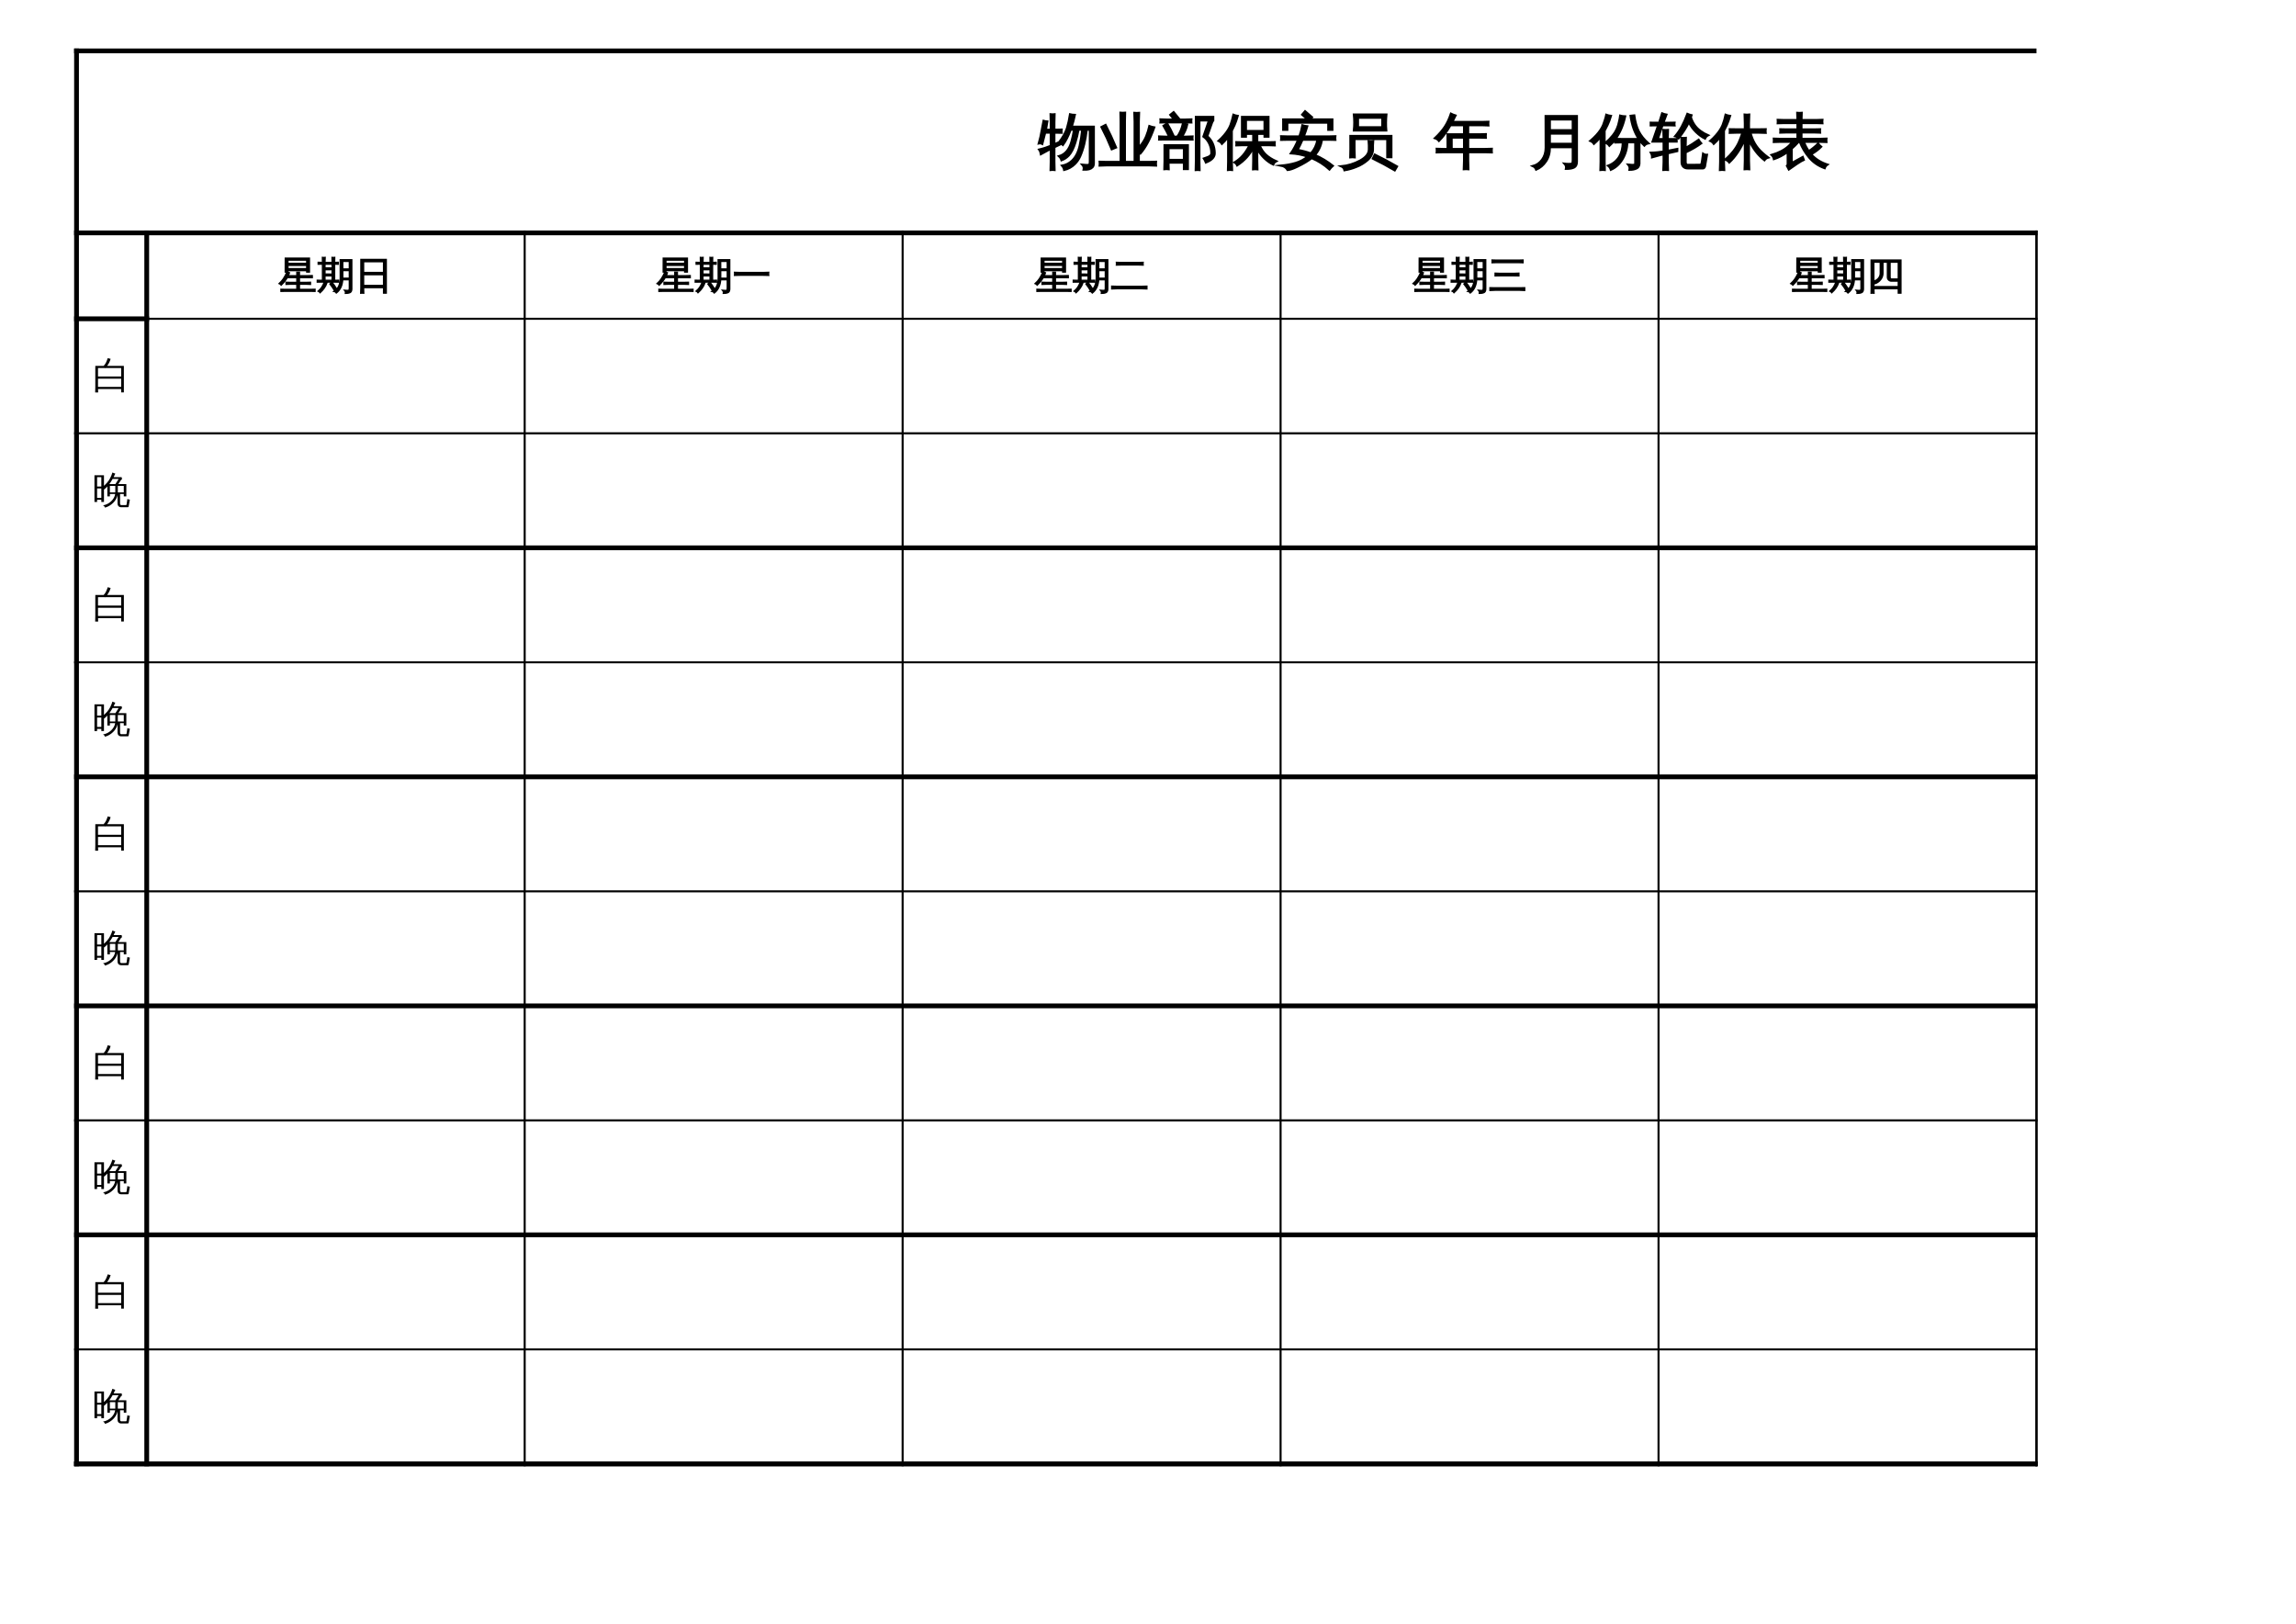 <?xml version="1.0" encoding="UTF-8"?>
<svg xmlns="http://www.w3.org/2000/svg" xmlns:xlink="http://www.w3.org/1999/xlink" width="841.89pt" height="595.304pt" viewBox="0 0 841.89 595.304" version="1.1">
<defs>
<g>
<symbol overflow="visible" id="glyph0-0">
<path style="stroke:none;" d="M 0.734 0 L 0.734 -14.656 L 6.578 -14.656 L 6.578 0 Z M 1.469 -0.734 L 5.844 -0.734 L 5.844 -13.922 L 1.469 -13.922 Z M 1.469 -0.734 "/>
</symbol>
<symbol overflow="visible" id="glyph0-1">
<path style="stroke:none;" d="M 20.297 -12.984 L 20.297 0.406 C 20.297 1.094 20.125 1.602 19.781 1.938 C 19.438 2.281 19.023 2.516 18.547 2.641 C 18.023 2.773 17.348 2.832 16.516 2.812 C 16.68 2.125 16.52 1.508 16.031 0.969 C 16.457 1.02 16.957 1.051 17.531 1.062 C 18.102 1.07 18.453 1.02 18.578 0.906 C 18.723 0.727 18.797 0.332 18.797 -0.281 L 18.797 -11.844 L 17.688 -11.844 C 17.27 -8.02 16.457 -4.742 15.25 -2.016 C 14.77 -0.961 14.129 -0.039 13.328 0.75 C 12.203 1.852 10.883 2.578 9.375 2.922 C 9.281 2.305 9.02 1.77 8.594 1.312 C 9.969 1.07 11.172 0.477 12.203 -0.469 C 13.566 -1.727 14.52 -3.562 15.062 -5.969 C 15.25 -6.801 15.438 -7.805 15.625 -8.984 C 15.812 -10.16 15.938 -11.113 16 -11.844 L 14.672 -11.844 C 14.391 -10.258 14.008 -8.703 13.531 -7.172 C 12.875 -5.023 12.066 -3.438 11.109 -2.406 C 10.348 -1.594 9.445 -1 8.406 -0.625 C 8.25 -1.227 7.93 -1.738 7.453 -2.156 C 9.711 -2.789 11.254 -4.594 12.078 -7.562 C 12.461 -8.969 12.77 -10.395 13 -11.844 L 11.797 -11.844 C 10.961 -9.551 10.016 -7.688 8.953 -6.25 C 8.492 -6.676 7.953 -6.926 7.328 -7 C 8.828 -8.926 9.852 -10.734 10.406 -12.422 C 10.883 -14.023 11.258 -15.727 11.531 -17.531 C 12.125 -17.383 12.727 -17.305 13.344 -17.297 C 13.039 -15.797 12.66 -14.359 12.203 -12.984 Z M 5.828 -0.109 C 5.828 0.891 5.848 1.898 5.891 2.922 C 5.641 2.891 5.391 2.875 5.141 2.875 C 4.891 2.875 4.645 2.891 4.406 2.922 C 4.445 1.898 4.469 0.891 4.469 -0.109 L 4.469 -4.797 L 3.359 -4.219 L 0.859 -2.859 C 0.816 -3.129 0.742 -3.414 0.641 -3.719 C 0.547 -4.02 0.395 -4.312 0.188 -4.594 C 1.102 -4.812 1.898 -5.035 2.578 -5.266 C 3.254 -5.492 3.883 -5.727 4.469 -5.969 L 4.469 -10.766 L 2.453 -10.766 L 1.391 -6.625 C 1.191 -6.738 0.977 -6.812 0.75 -6.844 C 0.52 -6.875 0.289 -6.863 0.062 -6.812 C 0.289 -7.613 0.5 -8.422 0.688 -9.234 C 0.875 -10.055 1.086 -11.16 1.328 -12.547 L 1.828 -15.141 C 2.055 -15.078 2.289 -15.02 2.531 -14.969 C 2.781 -14.914 3.023 -14.883 3.266 -14.875 C 3.141 -13.969 2.984 -13.078 2.797 -12.203 L 2.703 -11.859 L 4.469 -11.859 L 4.469 -14.5 C 4.469 -15.5 4.445 -16.508 4.406 -17.531 C 4.645 -17.5 4.891 -17.484 5.141 -17.484 C 5.391 -17.484 5.641 -17.5 5.891 -17.531 C 5.848 -16.508 5.828 -15.5 5.828 -14.5 L 5.828 -11.859 L 8.484 -11.922 C 8.453 -11.723 8.438 -11.52 8.438 -11.312 C 8.438 -11.113 8.453 -10.914 8.484 -10.719 L 5.828 -10.766 L 5.828 -6.531 L 8.812 -7.891 L 8.938 -6.922 L 5.828 -5.438 Z M 5.828 -0.109 "/>
</symbol>
<symbol overflow="visible" id="glyph0-2">
<path style="stroke:none;" d="M 14.781 -0.062 L 18.484 -0.062 C 19.348 -0.062 20.219 -0.082 21.094 -0.125 C 21.039 0.344 21.039 0.816 21.094 1.297 C 20.219 1.242 19.348 1.219 18.484 1.219 L 3.016 1.219 C 2.141 1.219 1.266 1.242 0.391 1.297 C 0.441 0.816 0.441 0.344 0.391 -0.125 C 1.266 -0.082 2.141 -0.062 3.016 -0.062 L 8.094 -0.062 L 8.094 -14.906 C 8.094 -15.969 8.07 -17.035 8.031 -18.109 C 8.602 -18.055 9.176 -18.055 9.75 -18.109 C 9.707 -17.035 9.688 -15.969 9.688 -14.906 L 9.688 -0.062 L 13.219 -0.062 L 13.219 -14.844 C 13.219 -15.914 13.188 -16.984 13.125 -18.047 C 13.695 -17.992 14.281 -17.992 14.875 -18.047 C 14.812 -16.984 14.781 -15.914 14.781 -14.844 L 14.781 -5.25 C 16.051 -6.781 16.938 -8.172 17.438 -9.422 C 17.945 -10.672 18.344 -11.938 18.625 -13.219 C 19.227 -12.988 19.844 -12.82 20.469 -12.719 C 19.008 -8.551 17.316 -5.363 15.391 -3.156 C 15.211 -3.344 15.008 -3.516 14.781 -3.672 Z M 6.453 -5.328 L 4.828 -4.656 C 4.254 -6.051 3.656 -7.438 3.031 -8.812 L 1.047 -12.844 L 2.594 -13.641 L 4.594 -9.547 C 5.238 -8.148 5.859 -6.742 6.453 -5.328 Z M 6.453 -5.328 "/>
</symbol>
<symbol overflow="visible" id="glyph0-3">
<path style="stroke:none;" d="M 3.734 2.625 C 3.191 2.562 2.656 2.562 2.125 2.625 C 2.164 1.633 2.188 0.641 2.188 -0.359 L 2.188 -6.172 L 10.781 -6.172 L 10.781 2.578 L 9.297 2.578 L 9.297 0.234 L 3.672 0.234 C 3.672 1.035 3.691 1.832 3.734 2.625 Z M 6.891 -9.328 C 7.805 -10.598 8.488 -12.188 8.938 -14.094 C 9.457 -13.926 9.988 -13.805 10.531 -13.734 C 10.258 -12.359 9.629 -10.891 8.641 -9.328 L 10.328 -9.328 C 11.047 -9.328 11.766 -9.348 12.484 -9.391 C 12.441 -9.004 12.441 -8.617 12.484 -8.234 C 11.766 -8.254 11.047 -8.266 10.328 -8.266 L 2.359 -8.266 C 1.648 -8.266 0.938 -8.254 0.219 -8.234 C 0.258 -8.617 0.258 -9.004 0.219 -9.391 C 0.938 -9.348 1.648 -9.328 2.359 -9.328 L 3.891 -9.328 C 3.273 -10.68 2.582 -12.004 1.812 -13.297 L 3.203 -14.141 C 4.078 -12.68 4.859 -11.176 5.547 -9.625 L 4.906 -9.328 Z M 12.047 -15.656 C 12.004 -15.27 12.004 -14.883 12.047 -14.5 C 11.336 -14.531 10.625 -14.547 9.906 -14.547 L 2.859 -14.547 C 2.141 -14.547 1.422 -14.531 0.703 -14.5 C 0.754 -14.883 0.754 -15.27 0.703 -15.656 C 1.422 -15.613 2.141 -15.594 2.859 -15.594 L 5.672 -15.594 L 4.281 -17.312 L 5.547 -18.328 L 7.484 -15.969 L 7.031 -15.594 L 9.906 -15.594 C 10.625 -15.594 11.336 -15.613 12.047 -15.656 Z M 9.297 -5.094 L 3.672 -5.094 L 3.672 -0.812 L 9.297 -0.812 Z M 17.891 -9.469 C 18.754 -8.77 19.426 -7.875 19.906 -6.781 C 20.383 -5.688 20.625 -4.508 20.625 -3.25 C 20.625 -2 19.82 -0.977 18.219 -0.188 L 17.359 0.188 C 17.254 -0.082 17.141 -0.344 17.016 -0.594 C 16.898 -0.852 16.766 -1.098 16.609 -1.328 L 18 -1.828 C 18.906 -2.141 19.359 -2.617 19.359 -3.266 C 19.359 -4.516 19.098 -5.68 18.578 -6.766 C 18.055 -7.859 17.344 -8.719 16.438 -9.344 L 18.484 -15.25 L 15 -15.25 L 15 -0.266 C 15 0.797 15.02 1.863 15.062 2.938 C 14.832 2.914 14.594 2.906 14.344 2.906 C 14.102 2.906 13.863 2.914 13.625 2.938 C 13.664 1.883 13.688 0.816 13.688 -0.266 L 13.688 -16.562 L 20.094 -16.562 L 20.094 -15.25 C 19.875 -14.969 19.703 -14.645 19.578 -14.281 Z M 17.891 -9.469 "/>
</symbol>
<symbol overflow="visible" id="glyph0-4">
<path style="stroke:none;" d="M 14.281 2.672 C 13.738 2.609 13.195 2.609 12.656 2.672 C 12.695 1.66 12.719 0.648 12.719 -0.359 L 12.719 -5.281 C 11.582 -2.758 9.625 -0.582 6.844 1.25 C 6.633 0.77 6.301 0.395 5.844 0.125 C 7.039 -0.613 8.066 -1.473 8.922 -2.453 C 9.773 -3.441 10.586 -4.68 11.359 -6.172 L 8.734 -6.172 C 7.992 -6.172 7.258 -6.148 6.531 -6.109 C 6.57 -6.504 6.57 -6.906 6.531 -7.312 C 7.258 -7.281 7.992 -7.266 8.734 -7.266 L 12.719 -7.266 L 12.719 -10.312 L 10.078 -10.312 L 10.078 -9.281 L 8.594 -9.281 L 8.594 -16.562 L 18.344 -16.562 L 18.344 -9.281 L 16.859 -9.281 L 16.859 -10.312 L 14.219 -10.312 L 14.219 -7.266 L 18.391 -7.266 C 19.129 -7.266 19.875 -7.281 20.625 -7.312 C 20.582 -6.906 20.582 -6.504 20.625 -6.109 C 19.875 -6.148 19.129 -6.172 18.391 -6.172 L 15.078 -6.172 C 15.641 -4.805 16.406 -3.66 17.375 -2.734 C 18.352 -1.816 19.633 -1.004 21.219 -0.297 C 20.688 -0.023 20.301 0.379 20.062 0.922 C 18.945 0.41 17.859 -0.352 16.797 -1.375 C 15.734 -2.395 14.875 -3.547 14.219 -4.828 L 14.219 -0.359 C 14.219 0.648 14.238 1.66 14.281 2.672 Z M 16.859 -15.469 L 10.078 -15.469 L 10.078 -11.406 L 16.859 -11.406 Z M 4.984 2.922 C 4.723 2.891 4.461 2.875 4.203 2.875 C 3.941 2.875 3.691 2.891 3.453 2.922 C 3.492 1.922 3.516 0.91 3.516 -0.109 L 3.516 -9.219 L 3.234 -8.812 C 2.641 -8.02 1.984 -7.297 1.266 -6.641 C 1.117 -6.867 0.938 -7.082 0.719 -7.281 C 0.508 -7.477 0.27 -7.633 0 -7.75 C 0.727 -8.414 1.414 -9.129 2.062 -9.891 C 3.133 -11.148 3.906 -12.379 4.375 -13.578 C 4.551 -14.047 4.75 -14.664 4.969 -15.438 C 5.188 -16.219 5.348 -16.859 5.453 -17.359 C 5.711 -17.254 5.977 -17.164 6.25 -17.094 C 6.52 -17.031 6.797 -16.977 7.078 -16.938 C 6.68 -15.562 6.281 -14.422 5.875 -13.516 C 5.477 -12.609 5.148 -11.926 4.891 -11.469 L 4.891 -0.109 C 4.891 0.91 4.922 1.922 4.984 2.922 Z M 4.984 2.922 "/>
</symbol>
<symbol overflow="visible" id="glyph0-5">
<path style="stroke:none;" d="M 20.859 -9.469 C 20.805 -9.008 20.805 -8.562 20.859 -8.125 C 20.016 -8.156 19.176 -8.172 18.344 -8.172 L 15.938 -8.172 C 15.633 -6.016 14.785 -4.148 13.391 -2.578 C 15.734 -1.578 17.922 -0.258 19.953 1.375 C 19.484 1.789 19.062 2.25 18.688 2.75 C 16.758 0.988 14.582 -0.398 12.156 -1.422 C 11.008 -0.461 9.254 0.586 6.891 1.734 C 5.391 2.473 4.203 2.875 3.328 2.938 C 2.816 2.051 1.992 1.504 0.859 1.297 C 2.848 1.117 4.66 0.785 6.297 0.297 C 7.93 -0.191 9.379 -0.957 10.641 -2 C 8.648 -2.676 6.609 -3.07 4.516 -3.188 C 5.578 -4.738 6.461 -6.398 7.172 -8.172 L 3.453 -8.172 C 2.629 -8.172 1.797 -8.156 0.953 -8.125 C 1.004 -8.562 1.004 -9.008 0.953 -9.469 C 1.797 -9.426 2.629 -9.406 3.453 -9.406 L 7.656 -9.406 C 8.125 -10.738 8.488 -12.102 8.75 -13.5 C 9.332 -13.312 9.941 -13.188 10.578 -13.125 C 10.211 -11.863 9.785 -10.625 9.297 -9.406 L 18.344 -9.406 C 19.176 -9.406 20.016 -9.426 20.859 -9.469 Z M 3.25 -11.812 L 1.703 -11.812 L 1.703 -15.656 L 10.641 -15.656 L 8.641 -17.375 L 9.75 -18.672 L 12.328 -16.438 L 11.672 -15.656 L 19.781 -15.656 L 19.781 -11.812 L 18.234 -11.812 L 18.234 -14.422 L 3.25 -14.422 Z M 14.266 -8.172 L 8.812 -8.172 C 8.281 -6.922 7.688 -5.688 7.031 -4.469 C 8.688 -4.188 10.301 -3.758 11.875 -3.188 C 13.125 -4.57 13.922 -6.234 14.266 -8.172 Z M 14.266 -8.172 "/>
</symbol>
<symbol overflow="visible" id="glyph0-6">
<path style="stroke:none;" d="M 21.5 1.609 L 20.641 3.078 L 16.625 0.812 L 12.562 -1.266 L 13.297 -2.766 L 17.422 -0.672 Z M 11.047 -7.609 C 11.617 -7.547 12.18 -7.547 12.734 -7.609 C 12.648 -6.672 12.625 -5.688 12.656 -4.656 C 12.656 -3.914 12.477 -3.203 12.125 -2.516 C 11.781 -1.836 11.312 -1.238 10.719 -0.719 C 10.133 -0.195 9.477 0.281 8.75 0.719 C 8.031 1.156 7.27 1.523 6.469 1.828 C 5.094 2.391 3.664 2.789 2.188 3.031 C 2.051 2.332 1.645 1.836 0.969 1.547 C 3.426 1.305 5.734 0.602 7.891 -0.562 C 10.047 -1.738 11.125 -3.102 11.125 -4.656 C 11.156 -5.688 11.129 -6.672 11.047 -7.609 Z M 4.344 -9.578 L 19.422 -9.578 L 19.422 -1.766 L 17.875 -1.766 L 17.875 -8.406 L 5.891 -8.406 L 5.891 -4.828 C 5.898 -3.785 5.926 -2.75 5.969 -1.719 C 5.414 -1.781 4.859 -1.781 4.297 -1.719 C 4.336 -2.75 4.359 -3.781 4.359 -4.812 Z M 7.172 -16.219 L 7.172 -12.781 L 16.031 -12.781 L 16.047 -16.219 Z M 5.625 -11.562 C 5.727 -12.551 5.781 -13.535 5.781 -14.516 C 5.781 -15.492 5.727 -16.473 5.625 -17.453 L 17.594 -17.453 C 17.5 -16.473 17.445 -15.492 17.438 -14.516 C 17.426 -13.535 17.461 -12.551 17.547 -11.562 Z M 5.625 -11.562 "/>
</symbol>
<symbol overflow="visible" id="glyph0-7">
<path style="stroke:none;" d=""/>
</symbol>
<symbol overflow="visible" id="glyph0-8">
<path style="stroke:none;" d="M 12.5 2.641 C 11.926 2.586 11.352 2.586 10.781 2.641 C 10.844 1.598 10.875 0.547 10.875 -0.516 L 10.875 -3.594 L 3.328 -3.594 C 2.492 -3.594 1.664 -3.57 0.844 -3.531 C 0.883 -3.969 0.883 -4.414 0.844 -4.875 C 1.664 -4.832 2.492 -4.812 3.328 -4.812 L 4.828 -4.812 L 4.812 -10.188 L 10.875 -10.188 L 10.875 -13.5 L 5.938 -13.5 C 4.57 -11.102 3.16 -9.176 1.703 -7.719 C 1.297 -8.219 0.785 -8.562 0.172 -8.75 C 1.785 -10.289 3.016 -11.719 3.859 -13.031 C 4.711 -14.352 5.445 -15.93 6.062 -17.766 C 6.613 -17.484 7.191 -17.254 7.797 -17.078 L 6.625 -14.719 L 17.344 -14.719 C 18.164 -14.719 18.992 -14.738 19.828 -14.781 C 19.785 -14.332 19.785 -13.879 19.828 -13.422 C 18.992 -13.473 18.164 -13.5 17.344 -13.5 L 12.422 -13.5 L 12.422 -10.188 L 16.391 -10.188 C 17.223 -10.188 18.055 -10.207 18.891 -10.25 C 18.848 -9.801 18.848 -9.348 18.891 -8.891 C 18.055 -8.93 17.223 -8.953 16.391 -8.953 L 12.422 -8.953 L 12.422 -4.812 L 18.578 -4.812 C 19.41 -4.812 20.242 -4.832 21.078 -4.875 C 21.035 -4.414 21.035 -3.969 21.078 -3.531 C 20.242 -3.57 19.41 -3.594 18.578 -3.594 L 12.422 -3.594 L 12.422 -0.516 C 12.422 0.547 12.445 1.598 12.5 2.641 Z M 10.875 -4.812 L 10.875 -8.953 L 6.359 -8.953 L 6.375 -4.812 Z M 10.875 -4.812 "/>
</symbol>
<symbol overflow="visible" id="glyph0-9">
<path style="stroke:none;" d="M 15.578 -0.703 L 15.578 -5.438 L 7.219 -5.438 C 7.25 -3.426 6.785 -1.703 5.828 -0.266 C 4.867 1.16 3.648 2.188 2.172 2.812 C 1.941 2.188 1.523 1.738 0.922 1.469 C 2.316 1.094 3.453 0.305 4.328 -0.891 C 5.211 -2.086 5.656 -3.539 5.656 -5.25 L 5.625 -16.891 L 17.141 -16.891 L 17.141 -0.156 C 17.141 0.863 16.832 1.562 16.219 1.938 C 15.551 2.332 14.504 2.523 13.078 2.516 C 13.242 1.785 13.066 1.141 12.547 0.578 C 13.016 0.641 13.551 0.672 14.156 0.672 C 14.77 0.68 15.16 0.617 15.328 0.484 C 15.492 0.359 15.578 -0.035 15.578 -0.703 Z M 15.578 -11.703 L 15.578 -15.594 L 7.219 -15.594 L 7.219 -11.703 Z M 15.578 -6.719 L 15.578 -10.422 L 7.219 -10.422 L 7.219 -6.719 Z M 15.578 -6.719 "/>
</symbol>
<symbol overflow="visible" id="glyph0-10">
<path style="stroke:none;" d="M 11.938 -7.219 L 9.172 -7.156 C 9.211 -7.551 9.219 -7.93 9.188 -8.297 C 8.539 -7.41 7.828 -6.625 7.047 -5.938 C 6.68 -6.457 6.203 -6.832 5.609 -7.062 C 6.535 -7.852 7.414 -8.758 8.25 -9.781 C 9.414 -11.176 10.195 -12.906 10.594 -14.969 C 10.789 -15.801 10.914 -16.488 10.969 -17.031 C 11.582 -16.875 12.207 -16.785 12.844 -16.766 C 12.164 -13.566 11.004 -10.816 9.359 -8.516 C 10.129 -8.484 10.906 -8.469 11.688 -8.469 L 17.766 -8.469 C 16.203 -10.875 15.207 -13.707 14.781 -16.969 L 16.172 -17.125 C 16.504 -14.77 17.055 -12.82 17.828 -11.281 C 18.598 -9.75 19.781 -8.273 21.375 -6.859 C 20.758 -6.754 20.25 -6.469 19.844 -6 C 19.195 -6.594 18.602 -7.27 18.062 -8.031 L 18.062 0.625 C 17.988 1.531 17.594 2.125 16.875 2.406 C 16.176 2.719 15.348 2.867 14.391 2.859 C 14.535 2.141 14.379 1.504 13.922 0.953 C 14.316 1.004 14.797 1.031 15.359 1.031 C 15.93 1.039 16.266 1 16.359 0.906 C 16.453 0.82 16.5 0.578 16.5 0.172 L 16.5 -7.219 L 13.656 -7.219 C 13.562 -4.914 12.961 -2.848 11.859 -1.016 C 10.766 0.805 9.332 2.098 7.562 2.859 C 7.375 2.242 7.031 1.734 6.531 1.328 C 8.301 0.66 9.66 -0.43 10.609 -1.953 C 11.441 -3.297 11.883 -5.051 11.938 -7.219 Z M 5.359 2.922 C 5.086 2.891 4.816 2.875 4.547 2.875 C 4.273 2.875 4.004 2.891 3.734 2.922 C 3.773 1.922 3.797 0.91 3.797 -0.109 L 3.797 -9.219 L 3.5 -8.812 C 2.852 -8.02 2.145 -7.297 1.375 -6.641 C 1.219 -6.867 1.023 -7.082 0.797 -7.281 C 0.566 -7.477 0.301 -7.633 0 -7.75 C 0.781 -8.414 1.523 -9.129 2.234 -9.891 C 3.391 -11.148 4.219 -12.379 4.719 -13.578 C 4.906 -14.047 5.117 -14.664 5.359 -15.438 C 5.609 -16.219 5.781 -16.859 5.875 -17.359 C 6.164 -17.254 6.457 -17.164 6.75 -17.094 C 7.039 -17.031 7.336 -16.977 7.641 -16.938 C 7.223 -15.562 6.789 -14.422 6.344 -13.516 C 5.906 -12.609 5.555 -11.926 5.297 -11.469 L 5.297 -0.109 C 5.297 0.91 5.316 1.922 5.359 2.922 Z M 5.359 2.922 "/>
</symbol>
<symbol overflow="visible" id="glyph0-11">
<path style="stroke:none;" d="M 13.016 0.062 C 13.016 0.32 13.082 0.547 13.219 0.734 C 13.352 0.922 13.531 1.016 13.75 1.016 L 18.281 0.984 C 18.551 0.973 18.723 0.836 18.797 0.578 C 18.867 0.348 18.926 0.078 18.969 -0.234 L 19.375 -3.094 C 19.812 -2.789 20.301 -2.648 20.844 -2.672 L 20.109 1.594 C 20.066 1.758 19.984 1.922 19.859 2.078 C 19.742 2.242 19.594 2.328 19.406 2.328 L 13.734 2.328 C 13.055 2.328 12.516 2.117 12.109 1.703 C 11.703 1.285 11.5 0.738 11.5 0.062 L 11.5 -5.828 C 11.5 -6.836 11.477 -7.852 11.438 -8.875 C 11.977 -8.812 12.523 -8.812 13.078 -8.875 C 13.035 -7.852 13.016 -6.836 13.016 -5.828 L 13.016 -5.203 C 14.578 -6.047 16.16 -7.039 17.766 -8.188 C 18.035 -7.719 18.359 -7.273 18.734 -6.859 C 17.16 -5.691 15.254 -4.582 13.016 -3.531 Z M 21.266 -9.812 C 20.734 -9.539 20.348 -9.129 20.109 -8.578 C 19.004 -9.109 17.906 -9.898 16.812 -10.953 C 15.719 -12.004 14.844 -13.219 14.188 -14.594 C 13.281 -12.656 12.023 -10.688 10.422 -8.688 C 10.066 -9.082 9.629 -9.336 9.109 -9.453 C 10.066 -10.586 10.879 -11.773 11.547 -13.016 C 12.223 -14.254 12.914 -15.812 13.625 -17.688 C 14.125 -17.457 14.645 -17.285 15.188 -17.172 C 15.113 -16.91 15.031 -16.648 14.938 -16.391 C 15.633 -14.254 16.801 -12.602 18.438 -11.438 C 19.312 -10.789 20.254 -10.25 21.266 -9.812 Z M 6.531 2.906 C 6.25 2.883 5.961 2.875 5.672 2.875 C 5.391 2.875 5.102 2.883 4.812 2.906 C 4.875 1.957 4.906 1.004 4.906 0.047 L 4.906 -2.844 L 3.562 -2.516 C 2.594 -2.254 1.629 -1.988 0.672 -1.719 C 0.68 -1.977 0.656 -2.254 0.594 -2.547 C 0.531 -2.836 0.406 -3.133 0.219 -3.438 C 1.25 -3.469 2.129 -3.523 2.859 -3.609 C 3.598 -3.691 4.281 -3.785 4.906 -3.891 L 4.906 -7.5 L 0.844 -7.5 L 2.906 -13.469 L 0.172 -13.422 C 0.18 -13.598 0.188 -13.77 0.188 -13.938 C 0.188 -14.113 0.18 -14.285 0.172 -14.453 L 3.25 -14.422 L 3.484 -15.125 C 3.797 -16.039 4.086 -16.957 4.359 -17.875 C 4.617 -17.77 4.883 -17.676 5.156 -17.594 C 5.426 -17.52 5.695 -17.457 5.969 -17.406 C 5.613 -16.52 5.281 -15.617 4.969 -14.703 L 4.859 -14.422 L 6.828 -14.422 C 7.535 -14.422 8.238 -14.43 8.938 -14.453 C 8.906 -14.285 8.891 -14.113 8.891 -13.938 C 8.891 -13.77 8.906 -13.598 8.938 -13.422 C 8.238 -13.453 7.535 -13.469 6.828 -13.469 L 4.531 -13.469 L 2.797 -8.438 L 4.906 -8.438 L 4.906 -8.922 C 4.906 -9.879 4.875 -10.832 4.812 -11.781 C 5.102 -11.75 5.391 -11.734 5.672 -11.734 C 5.961 -11.734 6.25 -11.75 6.531 -11.781 C 6.477 -10.832 6.453 -9.879 6.453 -8.922 L 6.453 -8.438 L 9.719 -8.438 L 9.719 -7.5 L 6.453 -7.5 L 6.453 -4.141 C 7.484 -4.328 8.656 -4.555 9.969 -4.828 L 9.953 -4 L 6.453 -3.203 L 6.453 0.047 C 6.453 1.004 6.477 1.957 6.531 2.906 Z M 6.531 2.906 "/>
</symbol>
<symbol overflow="visible" id="glyph0-12">
<path style="stroke:none;" d="M 14.234 -0.5 C 14.234 0.551 14.266 1.598 14.328 2.641 C 13.754 2.586 13.18 2.586 12.609 2.641 C 12.66 1.598 12.688 0.551 12.688 -0.5 L 12.688 -8.344 C 11.227 -4.852 9.332 -2.008 7 0.188 C 6.613 -0.32 6.117 -0.676 5.516 -0.875 C 7.816 -2.938 9.457 -5.031 10.438 -7.156 C 10.883 -8.145 11.344 -9.348 11.812 -10.766 L 9.641 -10.766 C 8.805 -10.766 7.977 -10.742 7.156 -10.703 C 7.195 -11.16 7.195 -11.609 7.156 -12.047 C 7.977 -12.023 8.805 -12.016 9.641 -12.016 L 12.688 -12.016 L 12.688 -14.266 C 12.688 -15.305 12.66 -16.359 12.609 -17.422 C 13.18 -17.348 13.754 -17.348 14.328 -17.422 C 14.266 -16.359 14.234 -15.305 14.234 -14.266 L 14.234 -12.016 L 17.844 -12.016 C 18.676 -12.016 19.516 -12.023 20.359 -12.047 C 20.305 -11.609 20.305 -11.16 20.359 -10.703 C 19.516 -10.742 18.676 -10.766 17.844 -10.766 L 14.781 -10.766 C 15.562 -7.773 17.004 -5.348 19.109 -3.484 C 19.816 -2.828 20.555 -2.211 21.328 -1.641 C 20.723 -1.473 20.242 -1.141 19.891 -0.641 C 17.492 -2.516 15.609 -4.977 14.234 -8.031 Z M 5.156 2.922 C 4.883 2.891 4.617 2.875 4.359 2.875 C 4.098 2.875 3.832 2.891 3.562 2.922 C 3.613 1.922 3.641 0.91 3.641 -0.109 L 3.641 -9.219 L 3.344 -8.812 C 2.727 -8.02 2.051 -7.297 1.312 -6.641 C 1.164 -6.867 0.977 -7.082 0.75 -7.281 C 0.531 -7.477 0.281 -7.633 0 -7.75 C 0.758 -8.414 1.473 -9.129 2.141 -9.891 C 3.242 -11.148 4.039 -12.379 4.531 -13.578 C 4.719 -14.047 4.926 -14.664 5.156 -15.438 C 5.383 -16.219 5.547 -16.859 5.641 -17.359 C 5.91 -17.254 6.188 -17.164 6.469 -17.094 C 6.75 -17.031 7.035 -16.977 7.328 -16.938 C 6.922 -15.562 6.504 -14.422 6.078 -13.516 C 5.66 -12.609 5.32 -11.926 5.062 -11.469 L 5.062 -0.109 C 5.062 0.91 5.094 1.922 5.156 2.922 Z M 5.156 2.922 "/>
</symbol>
<symbol overflow="visible" id="glyph0-13">
<path style="stroke:none;" d="M 6.406 0.703 L 6.406 -3.703 C 4.77 -2.492 3.086 -1.609 1.359 -1.047 C 1.242 -1.672 0.957 -2.195 0.5 -2.625 C 3.156 -3.406 5.242 -4.5 6.766 -5.906 C 7.172 -6.281 7.66 -6.781 8.234 -7.406 L 3.625 -7.406 C 2.852 -7.406 2.082 -7.383 1.312 -7.344 C 1.352 -7.758 1.352 -8.176 1.312 -8.594 C 2.082 -8.551 2.852 -8.531 3.625 -8.531 L 9.984 -8.531 L 9.984 -10.844 L 6.016 -10.844 C 5.242 -10.844 4.473 -10.82 3.703 -10.781 C 3.742 -11.195 3.742 -11.613 3.703 -12.031 C 4.473 -12 5.242 -11.984 6.016 -11.984 L 9.984 -11.984 L 9.984 -14.281 L 5.047 -14.281 C 4.285 -14.281 3.52 -14.258 2.75 -14.219 C 2.789 -14.633 2.789 -15.055 2.75 -15.484 C 3.52 -15.441 4.285 -15.422 5.047 -15.422 L 9.984 -15.422 C 9.973 -16.316 9.945 -17.195 9.906 -18.062 C 10.469 -18.008 11.023 -18.008 11.578 -18.062 C 11.535 -17.195 11.508 -16.316 11.5 -15.422 L 16.859 -15.422 C 17.617 -15.422 18.391 -15.441 19.172 -15.484 C 19.117 -15.055 19.117 -14.633 19.172 -14.219 C 18.391 -14.258 17.617 -14.281 16.859 -14.281 L 11.5 -14.281 L 11.5 -11.984 L 16 -11.984 C 16.781 -11.984 17.551 -12 18.312 -12.031 C 18.258 -11.613 18.258 -11.195 18.312 -10.781 C 17.551 -10.82 16.781 -10.844 16 -10.844 L 11.5 -10.844 L 11.5 -8.531 L 18.344 -8.531 C 19.125 -8.531 19.891 -8.551 20.641 -8.594 C 20.598 -8.176 20.598 -7.758 20.641 -7.344 C 19.891 -7.383 19.125 -7.406 18.344 -7.406 L 12.328 -7.406 C 12.879 -6.102 13.488 -4.973 14.156 -4.016 C 15.32 -4.766 16.461 -5.691 17.578 -6.797 C 17.922 -6.359 18.305 -5.961 18.734 -5.609 C 17.785 -4.629 16.562 -3.707 15.062 -2.844 C 16.582 -1.133 18.57 0.117 21.031 0.922 C 20.531 1.254 20.188 1.707 20 2.281 C 17.656 1.438 15.738 0.117 14.25 -1.672 C 12.832 -3.336 11.695 -5.25 10.844 -7.406 L 10.438 -7.406 C 9.625 -6.488 8.781 -5.656 7.906 -4.906 L 7.906 0.328 L 11.953 -1.891 L 12.359 -0.797 C 11.828 -0.578 10.973 -0.078 9.797 0.703 C 8.617 1.484 7.629 2.164 6.828 2.75 L 6.125 1.391 C 6.312 1.211 6.406 0.984 6.406 0.703 Z M 6.406 0.703 "/>
</symbol>
<symbol overflow="visible" id="glyph1-0">
<path style="stroke:none;" d="M 0.469 0 L 0.469 -9.328 L 4.188 -9.328 L 4.188 0 Z M 0.938 -0.469 L 3.719 -0.469 L 3.719 -8.859 L 0.938 -8.859 Z M 0.938 -0.469 "/>
</symbol>
<symbol overflow="visible" id="glyph1-1">
<path style="stroke:none;" d="M 13.406 0.266 C 13.395 0.516 13.395 0.77 13.406 1.031 C 12.945 1.008 12.477 1 12 1 L 2.328 1 C 1.848 1 1.379 1.008 0.922 1.031 C 0.93 0.77 0.93 0.516 0.922 0.266 C 1.379 0.285 1.848 0.297 2.328 0.297 L 6.734 0.297 L 6.734 -1.578 L 4.219 -1.578 C 3.758 -1.578 3.289 -1.562 2.812 -1.531 C 2.844 -1.789 2.844 -2.047 2.812 -2.297 C 3.289 -2.273 3.758 -2.266 4.219 -2.266 L 6.734 -2.266 L 6.734 -4.016 L 3.25 -4.016 C 2.719 -3.109 1.973 -2.188 1.016 -1.25 C 0.816 -1.52 0.562 -1.711 0.25 -1.828 C 0.852 -2.367 1.367 -2.961 1.797 -3.609 C 2.223 -4.254 2.676 -5.094 3.156 -6.125 L 4.047 -5.781 C 3.922 -5.383 3.785 -5.031 3.641 -4.719 L 6.734 -4.719 L 6.734 -5.969 L 7.688 -5.969 L 7.688 -4.719 L 10.969 -4.719 C 11.438 -4.719 11.906 -4.727 12.375 -4.75 C 12.344 -4.488 12.344 -4.234 12.375 -3.984 C 11.906 -4.004 11.438 -4.016 10.969 -4.016 L 7.688 -4.016 L 7.688 -2.266 L 10.312 -2.266 C 10.781 -2.266 11.25 -2.273 11.719 -2.297 C 11.688 -2.047 11.688 -1.789 11.719 -1.531 C 11.25 -1.562 10.781 -1.578 10.312 -1.578 L 7.688 -1.578 L 7.688 0.297 L 12 0.297 C 12.477 0.297 12.945 0.285 13.406 0.266 Z M 3.484 -6.062 L 2.484 -6.062 L 2.5 -11.156 L 11.359 -11.156 L 11.359 -6.062 L 10.359 -6.062 L 10.359 -6.578 L 3.484 -6.578 Z M 10.359 -9.234 L 10.359 -10.438 L 3.484 -10.438 C 3.484 -10.031 3.484 -9.629 3.484 -9.234 Z M 10.359 -8.5 L 3.484 -8.5 L 3.484 -7.297 L 10.359 -7.297 Z M 10.359 -8.5 "/>
</symbol>
<symbol overflow="visible" id="glyph1-2">
<path style="stroke:none;" d="M 11.984 -0.234 L 11.984 -3.234 L 9.562 -3.234 C 9.426 -1.078 8.645 0.547 7.219 1.641 C 7.008 1.316 6.719 1.117 6.344 1.047 C 7.895 0.129 8.664 -1.52 8.656 -3.906 L 8.641 -10.578 L 12.891 -10.578 L 12.891 0.156 C 12.891 0.77 12.711 1.191 12.359 1.422 C 11.984 1.648 11.375 1.766 10.531 1.766 C 10.625 1.336 10.523 0.961 10.234 0.641 C 10.504 0.672 10.812 0.688 11.156 0.688 C 11.508 0.695 11.734 0.66 11.828 0.578 C 11.93 0.504 11.984 0.234 11.984 -0.234 Z M 6.438 0.594 C 5.969 -0.195 5.445 -0.953 4.875 -1.672 L 5.656 -2.297 C 6.258 -1.535 6.805 -0.742 7.297 0.078 Z M 2.812 -2.375 C 3.113 -2.227 3.43 -2.113 3.766 -2.031 C 3.336 -0.758 2.504 0.426 1.266 1.531 C 1.098 1.25 0.863 1.051 0.562 0.938 C 1.102 0.488 1.539 0.008 1.875 -0.5 C 2.207 -1.02 2.52 -1.645 2.812 -2.375 Z M 8 -3.047 C 7.969 -2.805 7.969 -2.578 8 -2.359 C 7.57 -2.367 7.145 -2.375 6.719 -2.375 L 1.531 -2.375 C 1.102 -2.375 0.676 -2.367 0.25 -2.359 C 0.27 -2.578 0.27 -2.805 0.25 -3.047 C 0.676 -3.023 1.102 -3.016 1.531 -3.016 L 2.141 -3.016 L 2.141 -8.953 L 0.578 -8.922 C 0.598 -9.148 0.598 -9.383 0.578 -9.625 L 2.141 -9.578 C 2.141 -10.191 2.129 -10.805 2.109 -11.422 C 2.441 -11.379 2.781 -11.379 3.125 -11.422 C 3.094 -10.805 3.07 -10.191 3.062 -9.578 L 5.672 -9.578 C 5.672 -10.191 5.66 -10.805 5.641 -11.422 C 5.973 -11.379 6.301 -11.379 6.625 -11.422 C 6.602 -10.805 6.594 -10.191 6.594 -9.578 L 7.891 -9.625 C 7.867 -9.383 7.867 -9.148 7.891 -8.922 L 6.594 -8.953 L 6.594 -3.016 Z M 11.984 -7.172 L 11.984 -9.953 L 9.562 -9.953 L 9.578 -7.172 Z M 11.984 -3.797 L 11.984 -6.594 L 9.578 -6.594 L 9.578 -3.797 Z M 5.672 -7.547 L 5.672 -8.953 L 3.062 -8.953 L 3.062 -7.562 Z M 5.672 -5.297 L 5.672 -6.922 L 3.062 -6.891 L 3.062 -5.312 Z M 5.672 -3.016 L 5.672 -4.656 L 3.062 -4.656 L 3.062 -3.016 Z M 5.672 -3.016 "/>
</symbol>
<symbol overflow="visible" id="glyph1-3">
<path style="stroke:none;" d="M 3.266 1.703 C 2.898 1.66 2.531 1.66 2.156 1.703 C 2.195 1.023 2.219 0.344 2.219 -0.344 L 2.219 -10.672 L 11.531 -10.672 L 11.531 1.672 L 10.531 1.672 L 10.531 -0.344 L 3.219 -0.344 C 3.219 0.344 3.234 1.023 3.266 1.703 Z M 10.531 -5.906 L 10.531 -9.844 L 3.219 -9.844 L 3.219 -5.906 Z M 10.531 -1.156 L 10.531 -5.094 L 3.219 -5.094 L 3.219 -1.156 Z M 10.531 -1.156 "/>
</symbol>
<symbol overflow="visible" id="glyph1-4">
<path style="stroke:none;" d="M 13.172 -5.953 C 13.117 -5.578 13.117 -5.203 13.172 -4.828 C 12.473 -4.859 11.785 -4.875 11.109 -4.875 L 2.703 -4.875 C 2.023 -4.875 1.336 -4.859 0.641 -4.828 C 0.691 -5.203 0.691 -5.578 0.641 -5.953 C 1.336 -5.91 2.023 -5.891 2.703 -5.891 L 11.109 -5.891 C 11.785 -5.891 12.473 -5.91 13.172 -5.953 Z M 13.172 -5.953 "/>
</symbol>
<symbol overflow="visible" id="glyph1-5">
<path style="stroke:none;" d="M 13.219 -0.875 C 13.195 -0.551 13.195 -0.219 13.219 0.125 C 12.613 0.082 12.004 0.062 11.391 0.062 L 2.188 0.062 C 1.57 0.062 0.957 0.082 0.344 0.125 C 0.375 -0.219 0.375 -0.551 0.344 -0.875 C 0.957 -0.844 1.57 -0.828 2.188 -0.828 L 11.391 -0.828 C 12.004 -0.828 12.613 -0.844 13.219 -0.875 Z M 11.859 -9.609 C 11.816 -9.273 11.816 -8.941 11.859 -8.609 C 11.234 -8.641 10.617 -8.656 10.016 -8.656 L 3.891 -8.656 C 3.273 -8.656 2.66 -8.641 2.047 -8.609 C 2.086 -8.941 2.086 -9.273 2.047 -9.609 C 2.66 -9.578 3.273 -9.562 3.891 -9.562 L 10.016 -9.562 C 10.617 -9.562 11.234 -9.578 11.859 -9.609 Z M 11.859 -9.609 "/>
</symbol>
<symbol overflow="visible" id="glyph1-6">
<path style="stroke:none;" d="M 13.156 -0.312 C 13.125 0.008 13.125 0.344 13.156 0.688 C 12.539 0.645 11.93 0.625 11.328 0.625 L 2.281 0.625 C 1.676 0.625 1.066 0.645 0.453 0.688 C 0.484 0.344 0.484 0.008 0.453 -0.312 C 1.066 -0.289 1.676 -0.281 2.281 -0.281 L 11.328 -0.281 C 11.93 -0.281 12.539 -0.289 13.156 -0.312 Z M 11.031 -5.641 C 11 -5.297 11 -4.961 11.031 -4.641 C 10.426 -4.66 9.816 -4.672 9.203 -4.672 L 4.172 -4.672 C 3.555 -4.672 2.945 -4.66 2.344 -4.641 C 2.375 -4.961 2.375 -5.297 2.344 -5.641 C 2.945 -5.598 3.555 -5.578 4.172 -5.578 L 9.203 -5.578 C 9.816 -5.578 10.426 -5.598 11.031 -5.641 Z M 12.562 -10.469 C 12.531 -10.133 12.531 -9.801 12.562 -9.469 C 11.945 -9.5 11.332 -9.516 10.719 -9.516 L 3.047 -9.516 C 2.441 -9.516 1.828 -9.5 1.203 -9.469 C 1.242 -9.801 1.242 -10.133 1.203 -10.469 C 1.828 -10.438 2.441 -10.422 3.047 -10.422 L 10.719 -10.422 C 11.332 -10.422 11.945 -10.438 12.562 -10.469 Z M 12.562 -10.469 "/>
</symbol>
<symbol overflow="visible" id="glyph1-7">
<path style="stroke:none;" d="M 1.703 -10.453 L 12.641 -10.453 L 12.641 1.672 L 11.656 1.672 L 11.656 0.062 L 2.719 0.062 C 2.719 0.613 2.734 1.16 2.766 1.703 C 2.398 1.66 2.039 1.66 1.688 1.703 C 1.707 1.035 1.719 0.367 1.719 -0.297 Z M 7.672 -9.672 L 6.031 -9.672 L 6.031 -5.594 C 6.031 -4.707 5.738 -3.91 5.156 -3.203 C 4.582 -2.492 3.867 -2.008 3.016 -1.75 C 2.961 -1.988 2.859 -2.203 2.703 -2.391 L 2.703 -0.719 L 11.656 -0.719 L 11.656 -2.719 L 9.125 -2.719 C 8.719 -2.719 8.375 -2.859 8.094 -3.141 C 7.812 -3.422 7.672 -3.77 7.672 -4.188 Z M 8.656 -9.672 L 8.656 -4.188 C 8.656 -4 8.695 -3.836 8.781 -3.703 C 8.875 -3.566 8.992 -3.5 9.141 -3.5 L 11.656 -3.5 L 11.656 -9.672 Z M 5.047 -9.672 L 2.688 -9.672 L 2.703 -2.75 C 3.367 -2.914 3.926 -3.258 4.375 -3.781 C 4.82 -4.312 5.047 -4.914 5.047 -5.594 Z M 5.047 -9.672 "/>
</symbol>
<symbol overflow="visible" id="glyph1-8">
<path style="stroke:none;" d="M 2.094 1.375 C 1.727 1.344 1.363 1.344 1 1.375 C 1.031 0.719 1.047 0.051 1.047 -0.625 L 1.047 -8.359 L 4.109 -8.359 C 4.473 -8.742 4.766 -9.16 4.984 -9.609 C 5.203 -10.066 5.41 -10.602 5.609 -11.219 C 5.941 -11.094 6.289 -11.004 6.656 -10.953 C 6.445 -10.066 6.02 -9.203 5.375 -8.359 L 11.516 -8.359 L 11.516 1.359 L 10.531 1.359 L 10.531 0.125 L 2.047 0.125 C 2.055 0.539 2.07 0.957 2.094 1.375 Z M 10.531 -4.469 L 10.531 -7.562 L 4.688 -7.562 L 4.594 -7.453 C 4.562 -7.484 4.531 -7.52 4.5 -7.562 L 2.031 -7.562 L 2.031 -4.469 Z M 10.531 -3.672 L 2.031 -3.672 L 2.031 -0.656 L 10.531 -0.656 Z M 10.531 -3.672 "/>
</symbol>
<symbol overflow="visible" id="glyph1-9">
<path style="stroke:none;" d="M 10.562 1.453 C 10.125 1.453 9.785 1.32 9.547 1.062 C 9.316 0.812 9.203 0.488 9.203 0.094 L 9.203 -3.016 C 8.973 -1.93 8.426 -0.969 7.562 -0.125 C 6.707 0.707 5.719 1.281 4.594 1.594 C 4.488 1.207 4.242 0.93 3.859 0.766 C 5.016 0.566 6.008 0.07 6.844 -0.719 C 7.676 -1.508 8.172 -2.398 8.328 -3.391 L 6.391 -3.391 L 6.391 -2.516 L 5.469 -2.516 L 5.453 -6.172 C 5.109 -5.773 4.723 -5.406 4.297 -5.062 C 4.098 -5.375 3.816 -5.602 3.453 -5.75 C 4.93 -6.926 5.953 -8.098 6.516 -9.266 C 6.836 -9.91 7.109 -10.582 7.328 -11.281 C 7.66 -11.113 8.008 -10.984 8.375 -10.891 C 8.176 -10.43 7.969 -9.992 7.75 -9.578 L 10.703 -9.578 L 10.844 -8.781 C 10.676 -8.727 10.547 -8.633 10.453 -8.5 C 10.359 -8.363 10.035 -7.875 9.484 -7.031 L 12.422 -7.031 L 12.422 -2.516 L 11.484 -2.516 L 11.484 -3.391 L 10.125 -3.391 L 10.125 0.094 C 10.125 0.25 10.164 0.383 10.25 0.5 C 10.332 0.613 10.441 0.672 10.578 0.672 L 12.281 0.656 C 12.395 0.656 12.469 0.602 12.5 0.5 C 12.539 0.332 12.566 0.16 12.578 -0.016 L 12.812 -1.594 C 13.082 -1.426 13.383 -1.344 13.719 -1.344 L 13.281 1.125 C 13.238 1.281 13.18 1.375 13.109 1.406 C 13.047 1.438 12.992 1.453 12.953 1.453 Z M 9.297 -3.984 L 11.484 -3.984 L 11.484 -6.375 L 9.297 -6.375 Z M 8.375 -3.984 L 8.375 -6.375 L 6.391 -6.375 L 6.391 -3.984 Z M 6.188 -7.031 L 8.516 -7.031 L 8.438 -7.078 L 9.609 -8.922 L 7.391 -8.922 C 7.004 -8.223 6.602 -7.594 6.188 -7.031 Z M 1.703 -0.484 L 0.734 -0.484 L 0.734 -10.281 L 4.219 -10.281 L 4.219 -0.484 L 3.25 -0.484 L 3.25 -1.281 C 3.039 -1.281 2.805 -1.281 2.547 -1.281 C 2.285 -1.281 2.004 -1.281 1.703 -1.281 Z M 3.25 -6.141 L 3.25 -9.578 L 1.703 -9.578 L 1.703 -6.141 Z M 3.25 -5.438 L 1.703 -5.438 L 1.703 -1.984 C 1.91 -1.984 2.145 -1.984 2.406 -1.984 C 2.664 -1.984 2.945 -1.984 3.25 -1.984 Z M 3.25 -5.438 "/>
</symbol>
</g>
</defs>
<g id="surface1">
<path style="fill:none;stroke-width:1.75;stroke-linecap:butt;stroke-linejoin:round;stroke:rgb(0%,0%,0%);stroke-opacity:1;stroke-miterlimit:10;" d="M 27.184 576.652 L 746.73 576.652 " transform="matrix(1,0,0,-1,0,595.304)"/>
<path style="fill:none;stroke-width:1.75;stroke-linecap:butt;stroke-linejoin:round;stroke:rgb(0%,0%,0%);stroke-opacity:1;stroke-miterlimit:10;" d="M 28.062 577.53 L 28.062 57.741 " transform="matrix(1,0,0,-1,0,595.304)"/>
<path style="fill:none;stroke-width:1.75;stroke-linecap:butt;stroke-linejoin:round;stroke:rgb(0%,0%,0%);stroke-opacity:1;stroke-miterlimit:10;" d="M 27.184 509.921 L 747.098 509.921 " transform="matrix(1,0,0,-1,0,595.304)"/>
<path style="fill:none;stroke-width:1.75;stroke-linecap:butt;stroke-linejoin:round;stroke:rgb(0%,0%,0%);stroke-opacity:1;stroke-miterlimit:10;" d="M 53.801 510.804 L 53.801 57.741 " transform="matrix(1,0,0,-1,0,595.304)"/>
<path style="fill:none;stroke-width:0.75;stroke-linecap:butt;stroke-linejoin:round;stroke:rgb(0%,0%,0%);stroke-opacity:1;stroke-miterlimit:10;" d="M 192.387 510.804 L 192.387 57.741 " transform="matrix(1,0,0,-1,0,595.304)"/>
<path style="fill:none;stroke-width:0.75;stroke-linecap:butt;stroke-linejoin:round;stroke:rgb(0%,0%,0%);stroke-opacity:1;stroke-miterlimit:10;" d="M 330.973 510.804 L 330.973 57.741 " transform="matrix(1,0,0,-1,0,595.304)"/>
<path style="fill:none;stroke-width:0.75;stroke-linecap:butt;stroke-linejoin:round;stroke:rgb(0%,0%,0%);stroke-opacity:1;stroke-miterlimit:10;" d="M 469.559 510.804 L 469.559 57.741 " transform="matrix(1,0,0,-1,0,595.304)"/>
<path style="fill:none;stroke-width:0.75;stroke-linecap:butt;stroke-linejoin:round;stroke:rgb(0%,0%,0%);stroke-opacity:1;stroke-miterlimit:10;" d="M 608.145 510.804 L 608.145 57.741 " transform="matrix(1,0,0,-1,0,595.304)"/>
<path style="fill:none;stroke-width:0.75;stroke-linecap:butt;stroke-linejoin:round;stroke:rgb(0%,0%,0%);stroke-opacity:1;stroke-miterlimit:10;" d="M 746.73 510.804 L 746.73 57.741 " transform="matrix(1,0,0,-1,0,595.304)"/>
<path style="fill:none;stroke-width:0.75;stroke-linecap:butt;stroke-linejoin:round;stroke:rgb(0%,0%,0%);stroke-opacity:1;stroke-miterlimit:10;" d="M 746.73 510.804 L 746.73 57.741 " transform="matrix(1,0,0,-1,0,595.304)"/>
<path style="fill:none;stroke-width:1.75;stroke-linecap:butt;stroke-linejoin:round;stroke:rgb(0%,0%,0%);stroke-opacity:1;stroke-miterlimit:10;" d="M 27.184 478.433 L 54.68 478.433 " transform="matrix(1,0,0,-1,0,595.304)"/>
<path style="fill:none;stroke-width:0.75;stroke-linecap:butt;stroke-linejoin:round;stroke:rgb(0%,0%,0%);stroke-opacity:1;stroke-miterlimit:10;" d="M 52.922 478.433 L 747.098 478.433 " transform="matrix(1,0,0,-1,0,595.304)"/>
<path style="fill:none;stroke-width:0.75;stroke-linecap:butt;stroke-linejoin:round;stroke:rgb(0%,0%,0%);stroke-opacity:1;stroke-miterlimit:10;" d="M 27.184 436.448 L 747.098 436.448 " transform="matrix(1,0,0,-1,0,595.304)"/>
<path style="fill:none;stroke-width:1.75;stroke-linecap:butt;stroke-linejoin:round;stroke:rgb(0%,0%,0%);stroke-opacity:1;stroke-miterlimit:10;" d="M 27.184 394.468 L 747.098 394.468 " transform="matrix(1,0,0,-1,0,595.304)"/>
<path style="fill:none;stroke-width:0.75;stroke-linecap:butt;stroke-linejoin:round;stroke:rgb(0%,0%,0%);stroke-opacity:1;stroke-miterlimit:10;" d="M 27.184 352.488 L 747.098 352.488 " transform="matrix(1,0,0,-1,0,595.304)"/>
<path style="fill:none;stroke-width:1.75;stroke-linecap:butt;stroke-linejoin:round;stroke:rgb(0%,0%,0%);stroke-opacity:1;stroke-miterlimit:10;" d="M 27.184 310.507 L 747.098 310.507 " transform="matrix(1,0,0,-1,0,595.304)"/>
<path style="fill:none;stroke-width:0.75;stroke-linecap:butt;stroke-linejoin:round;stroke:rgb(0%,0%,0%);stroke-opacity:1;stroke-miterlimit:10;" d="M 27.184 268.527 L 747.098 268.527 " transform="matrix(1,0,0,-1,0,595.304)"/>
<path style="fill:none;stroke-width:1.75;stroke-linecap:butt;stroke-linejoin:round;stroke:rgb(0%,0%,0%);stroke-opacity:1;stroke-miterlimit:10;" d="M 27.184 226.542 L 747.098 226.542 " transform="matrix(1,0,0,-1,0,595.304)"/>
<path style="fill:none;stroke-width:0.75;stroke-linecap:butt;stroke-linejoin:round;stroke:rgb(0%,0%,0%);stroke-opacity:1;stroke-miterlimit:10;" d="M 27.184 184.562 L 747.098 184.562 " transform="matrix(1,0,0,-1,0,595.304)"/>
<path style="fill:none;stroke-width:1.75;stroke-linecap:butt;stroke-linejoin:round;stroke:rgb(0%,0%,0%);stroke-opacity:1;stroke-miterlimit:10;" d="M 27.184 142.581 L 747.098 142.581 " transform="matrix(1,0,0,-1,0,595.304)"/>
<path style="fill:none;stroke-width:0.75;stroke-linecap:butt;stroke-linejoin:round;stroke:rgb(0%,0%,0%);stroke-opacity:1;stroke-miterlimit:10;" d="M 27.184 100.601 L 747.098 100.601 " transform="matrix(1,0,0,-1,0,595.304)"/>
<path style="fill:none;stroke-width:1.75;stroke-linecap:butt;stroke-linejoin:round;stroke:rgb(0%,0%,0%);stroke-opacity:1;stroke-miterlimit:10;" d="M 27.184 58.62 L 747.098 58.62 " transform="matrix(1,0,0,-1,0,595.304)"/>
<path style="fill:none;stroke-width:1.75;stroke-linecap:butt;stroke-linejoin:round;stroke:rgb(0%,0%,0%);stroke-opacity:1;stroke-miterlimit:10;" d="M 27.184 58.62 L 747.098 58.62 " transform="matrix(1,0,0,-1,0,595.304)"/>
<g style="fill:rgb(0%,0%,0%);fill-opacity:1;">
  <use xlink:href="#glyph0-1" x="380.806" y="59.415"/>
  <use xlink:href="#glyph0-2" x="402.803" y="59.415"/>
  <use xlink:href="#glyph0-3" x="424.8" y="59.415"/>
  <use xlink:href="#glyph0-4" x="446.797" y="59.415"/>
  <use xlink:href="#glyph0-5" x="468.794" y="59.415"/>
  <use xlink:href="#glyph0-6" x="490.791" y="59.415"/>
  <use xlink:href="#glyph0-7" x="512.788" y="59.415"/>
  <use xlink:href="#glyph0-7" x="519.365" y="59.415"/>
  <use xlink:href="#glyph0-8" x="525.942" y="59.415"/>
  <use xlink:href="#glyph0-7" x="547.939" y="59.415"/>
  <use xlink:href="#glyph0-7" x="554.516" y="59.415"/>
  <use xlink:href="#glyph0-9" x="561.093" y="59.415"/>
  <use xlink:href="#glyph0-10" x="583.09" y="59.415"/>
  <use xlink:href="#glyph0-11" x="605.087" y="59.415"/>
  <use xlink:href="#glyph0-12" x="627.084" y="59.415"/>
  <use xlink:href="#glyph0-13" x="649.081" y="59.415"/>
</g>
<path style="fill:none;stroke-width:0.733;stroke-linecap:butt;stroke-linejoin:miter;stroke:rgb(0%,0%,0%);stroke-opacity:1;stroke-miterlimit:10;" d="M 401.102 548.874 L 401.102 535.484 C 401.102 534.796 400.93 534.288 400.586 533.952 C 400.242 533.609 399.828 533.374 399.352 533.249 C 398.828 533.116 398.152 533.058 397.32 533.077 C 397.484 533.765 397.324 534.382 396.836 534.921 C 397.262 534.87 397.762 534.839 398.336 534.827 C 398.906 534.82 399.258 534.87 399.383 534.984 C 399.527 535.163 399.602 535.558 399.602 536.171 L 399.602 547.734 L 398.492 547.734 C 398.074 543.909 397.262 540.632 396.055 537.905 C 395.574 536.851 394.934 535.929 394.133 535.14 C 393.008 534.038 391.688 533.312 390.18 532.968 C 390.086 533.585 389.824 534.12 389.398 534.577 C 390.773 534.82 391.977 535.413 393.008 536.359 C 394.371 537.616 395.324 539.452 395.867 541.859 C 396.055 542.691 396.242 543.695 396.43 544.874 C 396.617 546.05 396.742 547.003 396.805 547.734 L 395.477 547.734 C 395.195 546.148 394.812 544.593 394.336 543.062 C 393.68 540.913 392.871 539.327 391.914 538.296 C 391.152 537.484 390.25 536.89 389.211 536.515 C 389.055 537.116 388.734 537.628 388.258 538.046 C 390.516 538.679 392.059 540.484 392.883 543.452 C 393.266 544.859 393.574 546.284 393.805 547.734 L 392.602 547.734 C 391.766 545.441 390.82 543.577 389.758 542.14 C 389.297 542.566 388.758 542.816 388.133 542.89 C 389.633 544.816 390.656 546.624 391.211 548.312 C 391.688 549.913 392.062 551.616 392.336 553.421 C 392.93 553.273 393.531 553.195 394.148 553.187 C 393.844 551.687 393.465 550.249 393.008 548.874 Z M 386.633 535.999 C 386.633 534.999 386.652 533.991 386.695 532.968 C 386.445 532.999 386.195 533.015 385.945 533.015 C 385.695 533.015 385.449 532.999 385.211 532.968 C 385.25 533.991 385.273 534.999 385.273 535.999 L 385.273 540.687 L 384.164 540.109 L 381.664 538.749 C 381.621 539.019 381.547 539.304 381.445 539.609 C 381.352 539.909 381.199 540.202 380.992 540.484 C 381.906 540.702 382.703 540.925 383.383 541.155 C 384.059 541.382 384.688 541.616 385.273 541.859 L 385.273 546.655 L 383.258 546.655 L 382.195 542.515 C 381.996 542.628 381.781 542.702 381.555 542.734 C 381.324 542.765 381.094 542.753 380.867 542.702 C 381.094 543.503 381.305 544.312 381.492 545.124 C 381.68 545.945 381.891 547.05 382.133 548.437 L 382.633 551.03 C 382.859 550.968 383.094 550.909 383.336 550.859 C 383.586 550.804 383.828 550.773 384.07 550.765 C 383.945 549.859 383.789 548.968 383.602 548.093 L 383.508 547.749 L 385.273 547.749 L 385.273 550.39 C 385.273 551.39 385.25 552.398 385.211 553.421 C 385.449 553.39 385.695 553.374 385.945 553.374 C 386.195 553.374 386.445 553.39 386.695 553.421 C 386.652 552.398 386.633 551.39 386.633 550.39 L 386.633 547.749 L 389.289 547.812 C 389.258 547.613 389.242 547.409 389.242 547.202 C 389.242 547.003 389.258 546.804 389.289 546.609 L 386.633 546.655 L 386.633 542.421 L 389.617 543.78 L 389.742 542.812 L 386.633 541.327 Z M 417.586 535.952 L 421.289 535.952 C 422.152 535.952 423.023 535.972 423.898 536.015 C 423.844 535.546 423.844 535.073 423.898 534.593 C 423.023 534.648 422.152 534.671 421.289 534.671 L 405.82 534.671 C 404.945 534.671 404.07 534.648 403.195 534.593 C 403.246 535.073 403.246 535.546 403.195 536.015 C 404.07 535.972 404.945 535.952 405.82 535.952 L 410.898 535.952 L 410.898 550.796 C 410.898 551.859 410.875 552.925 410.836 553.999 C 411.406 553.945 411.98 553.945 412.555 553.999 C 412.512 552.925 412.492 551.859 412.492 550.796 L 412.492 535.952 L 416.023 535.952 L 416.023 550.734 C 416.023 551.804 415.992 552.874 415.93 553.937 C 416.5 553.882 417.086 553.882 417.68 553.937 C 417.617 552.874 417.586 551.804 417.586 550.734 L 417.586 541.14 C 418.855 542.671 419.742 544.062 420.242 545.312 C 420.75 546.562 421.148 547.827 421.43 549.109 C 422.031 548.878 422.648 548.71 423.273 548.609 C 421.812 544.441 420.121 541.253 418.195 539.046 C 418.016 539.234 417.812 539.405 417.586 539.562 Z M 409.258 541.218 L 407.633 540.546 C 407.059 541.941 406.461 543.327 405.836 544.702 L 403.852 548.734 L 405.398 549.53 L 407.398 545.437 C 408.043 544.038 408.664 542.632 409.258 541.218 Z M 428.535 533.265 C 427.992 533.327 427.457 533.327 426.926 533.265 C 426.965 534.257 426.988 535.249 426.988 536.249 L 426.988 542.062 L 435.582 542.062 L 435.582 533.312 L 434.098 533.312 L 434.098 535.655 L 428.473 535.655 C 428.473 534.855 428.492 534.058 428.535 533.265 Z M 431.691 545.218 C 432.605 546.488 433.289 548.077 433.738 549.984 C 434.258 549.816 434.789 549.695 435.332 549.624 C 435.059 548.249 434.43 546.78 433.441 545.218 L 435.129 545.218 C 435.848 545.218 436.566 545.238 437.285 545.28 C 437.242 544.894 437.242 544.507 437.285 544.124 C 436.566 544.144 435.848 544.155 435.129 544.155 L 427.16 544.155 C 426.449 544.155 425.738 544.144 425.02 544.124 C 425.059 544.507 425.059 544.894 425.02 545.28 C 425.738 545.238 426.449 545.218 427.16 545.218 L 428.691 545.218 C 428.074 546.57 427.383 547.894 426.613 549.187 L 428.004 550.03 C 428.879 548.57 429.66 547.066 430.348 545.515 L 429.707 545.218 Z M 436.848 551.546 C 436.805 551.159 436.805 550.773 436.848 550.39 C 436.137 550.421 435.426 550.437 434.707 550.437 L 427.66 550.437 C 426.941 550.437 426.223 550.421 425.504 550.39 C 425.555 550.773 425.555 551.159 425.504 551.546 C 426.223 551.503 426.941 551.484 427.66 551.484 L 430.473 551.484 L 429.082 553.202 L 430.348 554.218 L 432.285 551.859 L 431.832 551.484 L 434.707 551.484 C 435.426 551.484 436.137 551.503 436.848 551.546 Z M 434.098 540.984 L 428.473 540.984 L 428.473 536.702 L 434.098 536.702 Z M 442.691 545.359 C 443.555 544.659 444.227 543.765 444.707 542.671 C 445.184 541.577 445.426 540.398 445.426 539.14 C 445.426 537.89 444.621 536.866 443.02 536.077 L 442.16 535.702 C 442.055 535.972 441.941 536.234 441.816 536.484 C 441.699 536.741 441.566 536.988 441.41 537.218 L 442.801 537.718 C 443.707 538.03 444.16 538.507 444.16 539.155 C 444.16 540.405 443.898 541.57 443.379 542.655 C 442.855 543.749 442.145 544.609 441.238 545.234 L 443.285 551.14 L 439.801 551.14 L 439.801 536.155 C 439.801 535.093 439.82 534.027 439.863 532.952 C 439.633 532.976 439.395 532.984 439.145 532.984 C 438.902 532.984 438.664 532.976 438.426 532.952 C 438.465 534.007 438.488 535.073 438.488 536.155 L 438.488 552.452 L 444.895 552.452 L 444.895 551.14 C 444.676 550.859 444.504 550.534 444.379 550.171 Z M 461.078 533.218 C 460.535 533.28 459.992 533.28 459.453 533.218 C 459.492 534.23 459.516 535.241 459.516 536.249 L 459.516 541.171 C 458.379 538.648 456.422 536.472 453.641 534.64 C 453.43 535.12 453.098 535.495 452.641 535.765 C 453.836 536.503 454.863 537.363 455.719 538.343 C 456.57 539.331 457.383 540.57 458.156 542.062 L 455.531 542.062 C 454.789 542.062 454.055 542.038 453.328 541.999 C 453.367 542.394 453.367 542.796 453.328 543.202 C 454.055 543.171 454.789 543.155 455.531 543.155 L 459.516 543.155 L 459.516 546.202 L 456.875 546.202 L 456.875 545.171 L 455.391 545.171 L 455.391 552.452 L 465.141 552.452 L 465.141 545.171 L 463.656 545.171 L 463.656 546.202 L 461.016 546.202 L 461.016 543.155 L 465.188 543.155 C 465.926 543.155 466.672 543.171 467.422 543.202 C 467.379 542.796 467.379 542.394 467.422 541.999 C 466.672 542.038 465.926 542.062 465.188 542.062 L 461.875 542.062 C 462.438 540.695 463.203 539.55 464.172 538.624 C 465.148 537.706 466.43 536.894 468.016 536.187 C 467.484 535.913 467.098 535.511 466.859 534.968 C 465.742 535.48 464.656 536.241 463.594 537.265 C 462.531 538.284 461.672 539.437 461.016 540.718 L 461.016 536.249 C 461.016 535.241 461.035 534.23 461.078 533.218 Z M 463.656 551.359 L 456.875 551.359 L 456.875 547.296 L 463.656 547.296 Z M 451.781 532.968 C 451.52 532.999 451.258 533.015 451 533.015 C 450.738 533.015 450.488 532.999 450.25 532.968 C 450.289 533.968 450.312 534.98 450.312 535.999 L 450.312 545.109 L 450.031 544.702 C 449.438 543.909 448.781 543.187 448.062 542.53 C 447.914 542.757 447.734 542.972 447.516 543.171 C 447.305 543.366 447.066 543.523 446.797 543.64 C 447.523 544.304 448.211 545.019 448.859 545.78 C 449.93 547.038 450.703 548.269 451.172 549.468 C 451.348 549.937 451.547 550.554 451.766 551.327 C 451.984 552.109 452.145 552.749 452.25 553.249 C 452.508 553.144 452.773 553.054 453.047 552.984 C 453.316 552.921 453.594 552.866 453.875 552.827 C 453.477 551.452 453.078 550.312 452.672 549.405 C 452.273 548.499 451.945 547.816 451.688 547.359 L 451.688 535.999 C 451.688 534.98 451.719 533.968 451.781 532.968 Z M 489.652 545.359 C 489.598 544.898 489.598 544.452 489.652 544.015 C 488.809 544.046 487.969 544.062 487.137 544.062 L 484.73 544.062 C 484.426 541.905 483.578 540.038 482.184 538.468 C 484.527 537.468 486.715 536.148 488.746 534.515 C 488.277 534.101 487.855 533.64 487.48 533.14 C 485.551 534.902 483.375 536.288 480.949 537.312 C 479.801 536.351 478.047 535.304 475.684 534.155 C 474.184 533.417 472.996 533.015 472.121 532.952 C 471.609 533.839 470.785 534.386 469.652 534.593 C 471.641 534.773 473.453 535.105 475.09 535.593 C 476.723 536.081 478.172 536.847 479.434 537.89 C 477.441 538.566 475.402 538.96 473.309 539.077 C 474.371 540.628 475.254 542.288 475.965 544.062 L 472.246 544.062 C 471.422 544.062 470.59 544.046 469.746 544.015 C 469.797 544.452 469.797 544.898 469.746 545.359 C 470.59 545.316 471.422 545.296 472.246 545.296 L 476.449 545.296 C 476.918 546.628 477.281 547.991 477.543 549.39 C 478.125 549.202 478.734 549.077 479.371 549.015 C 479.004 547.753 478.578 546.515 478.09 545.296 L 487.137 545.296 C 487.969 545.296 488.809 545.316 489.652 545.359 Z M 472.043 547.702 L 470.496 547.702 L 470.496 551.546 L 479.434 551.546 L 477.434 553.265 L 478.543 554.562 L 481.121 552.327 L 480.465 551.546 L 488.574 551.546 L 488.574 547.702 L 487.027 547.702 L 487.027 550.312 L 472.043 550.312 Z M 483.059 544.062 L 477.605 544.062 C 477.074 542.812 476.48 541.577 475.824 540.359 C 477.48 540.077 479.094 539.648 480.668 539.077 C 481.918 540.46 482.715 542.124 483.059 544.062 Z M 512.289 534.28 L 511.43 532.812 L 507.414 535.077 L 503.352 537.155 L 504.086 538.655 L 508.211 536.562 Z M 501.836 543.499 C 502.406 543.437 502.969 543.437 503.523 543.499 C 503.438 542.562 503.414 541.577 503.445 540.546 C 503.445 539.804 503.266 539.093 502.914 538.405 C 502.57 537.726 502.102 537.128 501.508 536.609 C 500.922 536.085 500.266 535.609 499.539 535.171 C 498.82 534.734 498.059 534.366 497.258 534.062 C 495.883 533.499 494.453 533.101 492.977 532.859 C 492.84 533.558 492.434 534.054 491.758 534.343 C 494.215 534.585 496.523 535.288 498.68 536.452 C 500.836 537.628 501.914 538.991 501.914 540.546 C 501.945 541.577 501.918 542.562 501.836 543.499 Z M 495.133 545.468 L 510.211 545.468 L 510.211 537.655 L 508.664 537.655 L 508.664 544.296 L 496.68 544.296 L 496.68 540.718 C 496.688 539.675 496.715 538.64 496.758 537.609 C 496.203 537.671 495.648 537.671 495.086 537.609 C 495.125 538.64 495.148 539.671 495.148 540.702 Z M 497.961 552.109 L 497.961 548.671 L 506.82 548.671 L 506.836 552.109 Z M 496.414 547.452 C 496.516 548.441 496.57 549.425 496.57 550.405 C 496.57 551.382 496.516 552.363 496.414 553.343 L 508.383 553.343 C 508.289 552.363 508.234 551.382 508.227 550.405 C 508.215 549.425 508.25 548.441 508.336 547.452 Z M 538.441 533.249 C 537.867 533.304 537.293 533.304 536.723 533.249 C 536.785 534.292 536.816 535.343 536.816 536.405 L 536.816 539.484 L 529.27 539.484 C 528.434 539.484 527.605 539.46 526.785 539.421 C 526.824 539.859 526.824 540.304 526.785 540.765 C 527.605 540.722 528.434 540.702 529.27 540.702 L 530.77 540.702 L 530.754 546.077 L 536.816 546.077 L 536.816 549.39 L 531.879 549.39 C 530.512 546.991 529.102 545.066 527.645 543.609 C 527.238 544.109 526.727 544.452 526.113 544.64 C 527.727 546.179 528.957 547.609 529.801 548.921 C 530.652 550.241 531.387 551.82 532.004 553.655 C 532.555 553.374 533.133 553.144 533.738 552.968 L 532.566 550.609 L 543.285 550.609 C 544.105 550.609 544.934 550.628 545.77 550.671 C 545.727 550.222 545.727 549.769 545.77 549.312 C 544.934 549.363 544.105 549.39 543.285 549.39 L 538.363 549.39 L 538.363 546.077 L 542.332 546.077 C 543.164 546.077 543.996 546.097 544.832 546.14 C 544.789 545.691 544.789 545.238 544.832 544.78 C 543.996 544.82 543.164 544.843 542.332 544.843 L 538.363 544.843 L 538.363 540.702 L 544.52 540.702 C 545.352 540.702 546.184 540.722 547.02 540.765 C 546.977 540.304 546.977 539.859 547.02 539.421 C 546.184 539.46 545.352 539.484 544.52 539.484 L 538.363 539.484 L 538.363 536.405 C 538.363 535.343 538.387 534.292 538.441 533.249 Z M 536.816 540.702 L 536.816 544.843 L 532.301 544.843 L 532.316 540.702 Z M 576.672 536.593 L 576.672 541.327 L 568.312 541.327 C 568.344 539.316 567.879 537.593 566.922 536.155 C 565.961 534.73 564.742 533.702 563.266 533.077 C 563.035 533.702 562.617 534.152 562.016 534.421 C 563.41 534.796 564.547 535.585 565.422 536.78 C 566.305 537.976 566.75 539.429 566.75 541.14 L 566.719 552.78 L 578.234 552.78 L 578.234 536.046 C 578.234 535.027 577.926 534.327 577.312 533.952 C 576.645 533.558 575.598 533.366 574.172 533.374 C 574.336 534.105 574.16 534.749 573.641 535.312 C 574.109 535.249 574.645 535.218 575.25 535.218 C 575.863 535.21 576.254 535.273 576.422 535.405 C 576.586 535.53 576.672 535.925 576.672 536.593 Z M 576.672 547.593 L 576.672 551.484 L 568.312 551.484 L 568.312 547.593 Z M 576.672 542.609 L 576.672 546.312 L 568.312 546.312 L 568.312 542.609 Z M 595.027 543.109 L 592.262 543.046 C 592.301 543.441 592.309 543.82 592.277 544.187 C 591.629 543.3 590.918 542.515 590.137 541.827 C 589.77 542.347 589.293 542.722 588.699 542.952 C 589.625 543.741 590.504 544.648 591.34 545.671 C 592.504 547.066 593.285 548.796 593.684 550.859 C 593.879 551.691 594.004 552.378 594.059 552.921 C 594.672 552.765 595.297 552.675 595.934 552.655 C 595.254 549.456 594.094 546.706 592.449 544.405 C 593.219 544.374 593.996 544.359 594.777 544.359 L 600.855 544.359 C 599.293 546.765 598.297 549.597 597.871 552.859 L 599.262 553.015 C 599.594 550.659 600.145 548.71 600.918 547.171 C 601.688 545.64 602.871 544.163 604.465 542.749 C 603.848 542.644 603.34 542.359 602.934 541.89 C 602.285 542.484 601.691 543.159 601.152 543.921 L 601.152 535.265 C 601.078 534.359 600.684 533.765 599.965 533.484 C 599.266 533.171 598.438 533.023 597.48 533.03 C 597.625 533.749 597.469 534.386 597.012 534.937 C 597.406 534.886 597.887 534.859 598.449 534.859 C 599.02 534.851 599.355 534.89 599.449 534.984 C 599.543 535.07 599.59 535.312 599.59 535.718 L 599.59 543.109 L 596.746 543.109 C 596.652 540.804 596.051 538.738 594.949 536.905 C 593.855 535.085 592.422 533.792 590.652 533.03 C 590.465 533.648 590.121 534.155 589.621 534.562 C 591.391 535.23 592.75 536.32 593.699 537.843 C 594.531 539.187 594.973 540.941 595.027 543.109 Z M 588.449 532.968 C 588.176 532.999 587.906 533.015 587.637 533.015 C 587.363 533.015 587.094 532.999 586.824 532.968 C 586.863 533.968 586.887 534.98 586.887 535.999 L 586.887 545.109 L 586.59 544.702 C 585.941 543.909 585.234 543.187 584.465 542.53 C 584.309 542.757 584.113 542.972 583.887 543.171 C 583.656 543.366 583.391 543.523 583.09 543.64 C 583.871 544.304 584.613 545.019 585.324 545.78 C 586.48 547.038 587.309 548.269 587.809 549.468 C 587.996 549.937 588.207 550.554 588.449 551.327 C 588.699 552.109 588.871 552.749 588.965 553.249 C 589.254 553.144 589.547 553.054 589.84 552.984 C 590.129 552.921 590.426 552.866 590.73 552.827 C 590.312 551.452 589.879 550.312 589.434 549.405 C 588.996 548.499 588.645 547.816 588.387 547.359 L 588.387 535.999 C 588.387 534.98 588.406 533.968 588.449 532.968 Z M 618.102 535.827 C 618.102 535.57 618.168 535.343 618.305 535.155 C 618.438 534.968 618.617 534.874 618.836 534.874 L 623.367 534.905 C 623.637 534.917 623.809 535.054 623.883 535.312 C 623.953 535.542 624.012 535.812 624.055 536.124 L 624.461 538.984 C 624.898 538.679 625.387 538.538 625.93 538.562 L 625.195 534.296 C 625.152 534.132 625.07 533.968 624.945 533.812 C 624.828 533.648 624.68 533.562 624.492 533.562 L 618.82 533.562 C 618.141 533.562 617.602 533.773 617.195 534.187 C 616.789 534.605 616.586 535.152 616.586 535.827 L 616.586 541.718 C 616.586 542.726 616.562 543.741 616.523 544.765 C 617.062 544.702 617.609 544.702 618.164 544.765 C 618.121 543.741 618.102 542.726 618.102 541.718 L 618.102 541.093 C 619.664 541.937 621.246 542.929 622.852 544.077 C 623.121 543.609 623.445 543.163 623.82 542.749 C 622.246 541.581 620.34 540.472 618.102 539.421 Z M 626.352 545.702 C 625.82 545.429 625.434 545.019 625.195 544.468 C 624.09 544.999 622.992 545.788 621.898 546.843 C 620.805 547.894 619.93 549.109 619.273 550.484 C 618.367 548.546 617.109 546.577 615.508 544.577 C 615.152 544.972 614.715 545.226 614.195 545.343 C 615.152 546.476 615.965 547.663 616.633 548.905 C 617.309 550.144 618 551.702 618.711 553.577 C 619.211 553.347 619.73 553.175 620.273 553.062 C 620.199 552.8 620.117 552.538 620.023 552.28 C 620.719 550.144 621.887 548.491 623.523 547.327 C 624.398 546.679 625.34 546.14 626.352 545.702 Z M 611.617 532.984 C 611.336 533.007 611.047 533.015 610.758 533.015 C 610.477 533.015 610.188 533.007 609.898 532.984 C 609.961 533.933 609.992 534.886 609.992 535.843 L 609.992 538.734 L 608.648 538.405 C 607.68 538.144 606.715 537.878 605.758 537.609 C 605.766 537.866 605.742 538.144 605.68 538.437 C 605.617 538.726 605.492 539.023 605.305 539.327 C 606.336 539.359 607.215 539.413 607.945 539.499 C 608.684 539.581 609.367 539.675 609.992 539.78 L 609.992 543.39 L 605.93 543.39 L 607.992 549.359 L 605.258 549.312 C 605.266 549.488 605.273 549.659 605.273 549.827 C 605.273 550.003 605.266 550.175 605.258 550.343 L 608.336 550.312 L 608.57 551.015 C 608.883 551.929 609.172 552.847 609.445 553.765 C 609.703 553.659 609.969 553.566 610.242 553.484 C 610.512 553.409 610.781 553.347 611.055 553.296 C 610.699 552.409 610.367 551.507 610.055 550.593 L 609.945 550.312 L 611.914 550.312 C 612.621 550.312 613.324 550.32 614.023 550.343 C 613.992 550.175 613.977 550.003 613.977 549.827 C 613.977 549.659 613.992 549.488 614.023 549.312 C 613.324 549.343 612.621 549.359 611.914 549.359 L 609.617 549.359 L 607.883 544.327 L 609.992 544.327 L 609.992 544.812 C 609.992 545.769 609.961 546.722 609.898 547.671 C 610.188 547.64 610.477 547.624 610.758 547.624 C 611.047 547.624 611.336 547.64 611.617 547.671 C 611.562 546.722 611.539 545.769 611.539 544.812 L 611.539 544.327 L 614.805 544.327 L 614.805 543.39 L 611.539 543.39 L 611.539 540.03 C 612.57 540.218 613.742 540.445 615.055 540.718 L 615.039 539.89 L 611.539 539.093 L 611.539 535.843 C 611.539 534.886 611.562 533.933 611.617 532.984 Z M 641.32 536.39 C 641.32 535.339 641.352 534.292 641.414 533.249 C 640.84 533.304 640.266 533.304 639.695 533.249 C 639.746 534.292 639.773 535.339 639.773 536.39 L 639.773 544.234 C 638.312 540.741 636.418 537.898 634.086 535.702 C 633.699 536.21 633.203 536.566 632.602 536.765 C 634.902 538.827 636.543 540.921 637.523 543.046 C 637.969 544.034 638.43 545.238 638.898 546.655 L 636.727 546.655 C 635.891 546.655 635.062 546.632 634.242 546.593 C 634.281 547.05 634.281 547.499 634.242 547.937 C 635.062 547.913 635.891 547.905 636.727 547.905 L 639.773 547.905 L 639.773 550.155 C 639.773 551.195 639.746 552.249 639.695 553.312 C 640.266 553.238 640.84 553.238 641.414 553.312 C 641.352 552.249 641.32 551.195 641.32 550.155 L 641.32 547.905 L 644.93 547.905 C 645.762 547.905 646.602 547.913 647.445 547.937 C 647.391 547.499 647.391 547.05 647.445 546.593 C 646.602 546.632 645.762 546.655 644.93 546.655 L 641.867 546.655 C 642.648 543.663 644.09 541.238 646.195 539.374 C 646.902 538.718 647.641 538.101 648.414 537.53 C 647.809 537.363 647.328 537.03 646.977 536.53 C 644.578 538.405 642.695 540.866 641.32 543.921 Z M 632.242 532.968 C 631.969 532.999 631.703 533.015 631.445 533.015 C 631.184 533.015 630.918 532.999 630.648 532.968 C 630.699 533.968 630.727 534.98 630.727 535.999 L 630.727 545.109 L 630.43 544.702 C 629.812 543.909 629.137 543.187 628.398 542.53 C 628.25 542.757 628.062 542.972 627.836 543.171 C 627.617 543.366 627.367 543.523 627.086 543.64 C 627.844 544.304 628.559 545.019 629.227 545.78 C 630.328 547.038 631.125 548.269 631.617 549.468 C 631.805 549.937 632.012 550.554 632.242 551.327 C 632.469 552.109 632.633 552.749 632.727 553.249 C 632.996 553.144 633.273 553.054 633.555 552.984 C 633.836 552.921 634.121 552.866 634.414 552.827 C 634.008 551.452 633.59 550.312 633.164 549.405 C 632.746 548.499 632.406 547.816 632.148 547.359 L 632.148 535.999 C 632.148 534.98 632.18 533.968 632.242 532.968 Z M 655.488 535.187 L 655.488 539.593 C 653.852 538.382 652.168 537.499 650.441 536.937 C 650.324 537.562 650.039 538.085 649.582 538.515 C 652.238 539.296 654.324 540.39 655.848 541.796 C 656.254 542.171 656.742 542.671 657.316 543.296 L 652.707 543.296 C 651.934 543.296 651.164 543.273 650.395 543.234 C 650.434 543.648 650.434 544.066 650.395 544.484 C 651.164 544.441 651.934 544.421 652.707 544.421 L 659.066 544.421 L 659.066 546.734 L 655.098 546.734 C 654.324 546.734 653.555 546.71 652.785 546.671 C 652.824 547.085 652.824 547.503 652.785 547.921 C 653.555 547.89 654.324 547.874 655.098 547.874 L 659.066 547.874 L 659.066 550.171 L 654.129 550.171 C 653.367 550.171 652.602 550.148 651.832 550.109 C 651.871 550.523 651.871 550.945 651.832 551.374 C 652.602 551.331 653.367 551.312 654.129 551.312 L 659.066 551.312 C 659.055 552.206 659.027 553.085 658.988 553.952 C 659.551 553.898 660.105 553.898 660.66 553.952 C 660.617 553.085 660.59 552.206 660.582 551.312 L 665.941 551.312 C 666.699 551.312 667.473 551.331 668.254 551.374 C 668.199 550.945 668.199 550.523 668.254 550.109 C 667.473 550.148 666.699 550.171 665.941 550.171 L 660.582 550.171 L 660.582 547.874 L 665.082 547.874 C 665.863 547.874 666.633 547.89 667.395 547.921 C 667.34 547.503 667.34 547.085 667.395 546.671 C 666.633 546.71 665.863 546.734 665.082 546.734 L 660.582 546.734 L 660.582 544.421 L 667.426 544.421 C 668.207 544.421 668.973 544.441 669.723 544.484 C 669.68 544.066 669.68 543.648 669.723 543.234 C 668.973 543.273 668.207 543.296 667.426 543.296 L 661.41 543.296 C 661.961 541.991 662.57 540.863 663.238 539.905 C 664.402 540.655 665.543 541.581 666.66 542.687 C 667.004 542.249 667.387 541.851 667.816 541.499 C 666.867 540.519 665.645 539.597 664.145 538.734 C 665.664 537.023 667.652 535.773 670.113 534.968 C 669.613 534.636 669.27 534.183 669.082 533.609 C 666.738 534.452 664.82 535.773 663.332 537.562 C 661.914 539.226 660.777 541.14 659.926 543.296 L 659.52 543.296 C 658.707 542.378 657.863 541.546 656.988 540.796 L 656.988 535.562 L 661.035 537.78 L 661.441 536.687 C 660.91 536.468 660.055 535.968 658.879 535.187 C 657.699 534.405 656.711 533.726 655.91 533.14 L 655.207 534.499 C 655.395 534.679 655.488 534.905 655.488 535.187 Z M 655.488 535.187 " transform="matrix(1,0,0,-1,0,595.304)"/>
<g style="fill:rgb(0%,0%,0%);fill-opacity:1;">
  <use xlink:href="#glyph1-1" x="102.104" y="105.79"/>
  <use xlink:href="#glyph1-2" x="116.107" y="105.79"/>
  <use xlink:href="#glyph1-3" x="130.11" y="105.79"/>
</g>
<path style="fill:none;stroke-width:0.467;stroke-linecap:butt;stroke-linejoin:miter;stroke:rgb(0%,0%,0%);stroke-opacity:1;stroke-miterlimit:10;" d="M 115.512 489.249 C 115.5 488.999 115.5 488.745 115.512 488.484 C 115.051 488.507 114.582 488.515 114.105 488.515 L 104.434 488.515 C 103.953 488.515 103.484 488.507 103.027 488.484 C 103.035 488.745 103.035 488.999 103.027 489.249 C 103.484 489.23 103.953 489.218 104.434 489.218 L 108.84 489.218 L 108.84 491.093 L 106.324 491.093 C 105.863 491.093 105.395 491.077 104.918 491.046 C 104.949 491.304 104.949 491.562 104.918 491.812 C 105.395 491.788 105.863 491.781 106.324 491.781 L 108.84 491.781 L 108.84 493.531 L 105.355 493.531 C 104.824 492.624 104.078 491.702 103.121 490.765 C 102.922 491.034 102.668 491.226 102.355 491.343 C 102.957 491.882 103.473 492.476 103.902 493.124 C 104.328 493.769 104.781 494.609 105.262 495.64 L 106.152 495.296 C 106.027 494.898 105.891 494.546 105.746 494.234 L 108.84 494.234 L 108.84 495.484 L 109.793 495.484 L 109.793 494.234 L 113.074 494.234 C 113.543 494.234 114.012 494.241 114.48 494.265 C 114.449 494.003 114.449 493.749 114.48 493.499 C 114.012 493.519 113.543 493.531 113.074 493.531 L 109.793 493.531 L 109.793 491.781 L 112.418 491.781 C 112.887 491.781 113.355 491.788 113.824 491.812 C 113.793 491.562 113.793 491.304 113.824 491.046 C 113.355 491.077 112.887 491.093 112.418 491.093 L 109.793 491.093 L 109.793 489.218 L 114.105 489.218 C 114.582 489.218 115.051 489.23 115.512 489.249 Z M 105.59 495.577 L 104.59 495.577 L 104.605 500.671 L 113.465 500.671 L 113.465 495.577 L 112.465 495.577 L 112.465 496.093 L 105.59 496.093 Z M 112.465 498.749 L 112.465 499.952 L 105.59 499.952 C 105.59 499.546 105.59 499.144 105.59 498.749 Z M 112.465 498.015 L 105.59 498.015 L 105.59 496.812 L 112.465 496.812 Z M 128.09 489.749 L 128.09 492.749 L 125.668 492.749 C 125.531 490.593 124.75 488.968 123.324 487.874 C 123.113 488.198 122.824 488.398 122.449 488.468 C 124 489.386 124.77 491.034 124.762 493.421 L 124.746 500.093 L 128.996 500.093 L 128.996 489.359 C 128.996 488.745 128.816 488.323 128.465 488.093 C 128.09 487.866 127.48 487.749 126.637 487.749 C 126.73 488.179 126.629 488.554 126.34 488.874 C 126.609 488.843 126.918 488.827 127.262 488.827 C 127.613 488.82 127.84 488.855 127.934 488.937 C 128.035 489.011 128.09 489.281 128.09 489.749 Z M 122.543 488.921 C 122.074 489.71 121.551 490.468 120.98 491.187 L 121.762 491.812 C 122.363 491.05 122.91 490.257 123.402 489.437 Z M 118.918 491.89 C 119.219 491.741 119.535 491.628 119.871 491.546 C 119.441 490.273 118.609 489.089 117.371 487.984 C 117.203 488.265 116.969 488.464 116.668 488.577 C 117.207 489.027 117.645 489.507 117.98 490.015 C 118.312 490.534 118.625 491.159 118.918 491.89 Z M 124.105 492.562 C 124.074 492.32 124.074 492.093 124.105 491.874 C 123.676 491.882 123.25 491.89 122.824 491.89 L 117.637 491.89 C 117.207 491.89 116.781 491.882 116.355 491.874 C 116.375 492.093 116.375 492.32 116.355 492.562 C 116.781 492.538 117.207 492.531 117.637 492.531 L 118.246 492.531 L 118.246 498.468 L 116.684 498.437 C 116.703 498.663 116.703 498.898 116.684 499.14 L 118.246 499.093 C 118.246 499.706 118.234 500.32 118.215 500.937 C 118.547 500.894 118.887 500.894 119.23 500.937 C 119.199 500.32 119.176 499.706 119.168 499.093 L 121.777 499.093 C 121.777 499.706 121.766 500.32 121.746 500.937 C 122.078 500.894 122.406 500.894 122.73 500.937 C 122.707 500.32 122.699 499.706 122.699 499.093 L 123.996 499.14 C 123.973 498.898 123.973 498.663 123.996 498.437 L 122.699 498.468 L 122.699 492.531 Z M 128.09 496.687 L 128.09 499.468 L 125.668 499.468 L 125.684 496.687 Z M 128.09 493.312 L 128.09 496.109 L 125.684 496.109 L 125.684 493.312 Z M 121.777 497.062 L 121.777 498.468 L 119.168 498.468 L 119.168 497.077 Z M 121.777 494.812 L 121.777 496.437 L 119.168 496.406 L 119.168 494.827 Z M 121.777 492.531 L 121.777 494.171 L 119.168 494.171 L 119.168 492.531 Z M 133.375 487.812 C 133.008 487.855 132.641 487.855 132.266 487.812 C 132.305 488.491 132.328 489.171 132.328 489.859 L 132.328 500.187 L 141.641 500.187 L 141.641 487.843 L 140.641 487.843 L 140.641 489.859 L 133.328 489.859 C 133.328 489.171 133.344 488.491 133.375 487.812 Z M 140.641 495.421 L 140.641 499.359 L 133.328 499.359 L 133.328 495.421 Z M 140.641 490.671 L 140.641 494.609 L 133.328 494.609 L 133.328 490.671 Z M 140.641 490.671 " transform="matrix(1,0,0,-1,0,595.304)"/>
<g style="fill:rgb(0%,0%,0%);fill-opacity:1;">
  <use xlink:href="#glyph1-1" x="240.69" y="105.79"/>
  <use xlink:href="#glyph1-2" x="254.693" y="105.79"/>
  <use xlink:href="#glyph1-4" x="268.696" y="105.79"/>
</g>
<path style="fill:none;stroke-width:0.467;stroke-linecap:butt;stroke-linejoin:miter;stroke:rgb(0%,0%,0%);stroke-opacity:1;stroke-miterlimit:10;" d="M 254.098 489.249 C 254.086 488.999 254.086 488.745 254.098 488.484 C 253.637 488.507 253.168 488.515 252.691 488.515 L 243.02 488.515 C 242.539 488.515 242.07 488.507 241.613 488.484 C 241.621 488.745 241.621 488.999 241.613 489.249 C 242.07 489.23 242.539 489.218 243.02 489.218 L 247.426 489.218 L 247.426 491.093 L 244.91 491.093 C 244.449 491.093 243.98 491.077 243.504 491.046 C 243.535 491.304 243.535 491.562 243.504 491.812 C 243.98 491.788 244.449 491.781 244.91 491.781 L 247.426 491.781 L 247.426 493.531 L 243.941 493.531 C 243.41 492.624 242.664 491.702 241.707 490.765 C 241.508 491.034 241.254 491.226 240.941 491.343 C 241.543 491.882 242.059 492.476 242.488 493.124 C 242.914 493.769 243.367 494.609 243.848 495.64 L 244.738 495.296 C 244.613 494.898 244.477 494.546 244.332 494.234 L 247.426 494.234 L 247.426 495.484 L 248.379 495.484 L 248.379 494.234 L 251.66 494.234 C 252.129 494.234 252.598 494.241 253.066 494.265 C 253.035 494.003 253.035 493.749 253.066 493.499 C 252.598 493.519 252.129 493.531 251.66 493.531 L 248.379 493.531 L 248.379 491.781 L 251.004 491.781 C 251.473 491.781 251.941 491.788 252.41 491.812 C 252.379 491.562 252.379 491.304 252.41 491.046 C 251.941 491.077 251.473 491.093 251.004 491.093 L 248.379 491.093 L 248.379 489.218 L 252.691 489.218 C 253.168 489.218 253.637 489.23 254.098 489.249 Z M 244.176 495.577 L 243.176 495.577 L 243.191 500.671 L 252.051 500.671 L 252.051 495.577 L 251.051 495.577 L 251.051 496.093 L 244.176 496.093 Z M 251.051 498.749 L 251.051 499.952 L 244.176 499.952 C 244.176 499.546 244.176 499.144 244.176 498.749 Z M 251.051 498.015 L 244.176 498.015 L 244.176 496.812 L 251.051 496.812 Z M 266.676 489.749 L 266.676 492.749 L 264.254 492.749 C 264.117 490.593 263.336 488.968 261.91 487.874 C 261.699 488.198 261.41 488.398 261.035 488.468 C 262.586 489.386 263.355 491.034 263.348 493.421 L 263.332 500.093 L 267.582 500.093 L 267.582 489.359 C 267.582 488.745 267.402 488.323 267.051 488.093 C 266.676 487.866 266.066 487.749 265.223 487.749 C 265.316 488.179 265.215 488.554 264.926 488.874 C 265.195 488.843 265.504 488.827 265.848 488.827 C 266.199 488.82 266.426 488.855 266.52 488.937 C 266.621 489.011 266.676 489.281 266.676 489.749 Z M 261.129 488.921 C 260.66 489.71 260.137 490.468 259.566 491.187 L 260.348 491.812 C 260.949 491.05 261.496 490.257 261.988 489.437 Z M 257.504 491.89 C 257.805 491.741 258.121 491.628 258.457 491.546 C 258.027 490.273 257.195 489.089 255.957 487.984 C 255.789 488.265 255.555 488.464 255.254 488.577 C 255.793 489.027 256.23 489.507 256.566 490.015 C 256.898 490.534 257.211 491.159 257.504 491.89 Z M 262.691 492.562 C 262.66 492.32 262.66 492.093 262.691 491.874 C 262.262 491.882 261.836 491.89 261.41 491.89 L 256.223 491.89 C 255.793 491.89 255.367 491.882 254.941 491.874 C 254.961 492.093 254.961 492.32 254.941 492.562 C 255.367 492.538 255.793 492.531 256.223 492.531 L 256.832 492.531 L 256.832 498.468 L 255.27 498.437 C 255.289 498.663 255.289 498.898 255.27 499.14 L 256.832 499.093 C 256.832 499.706 256.82 500.32 256.801 500.937 C 257.133 500.894 257.473 500.894 257.816 500.937 C 257.785 500.32 257.762 499.706 257.754 499.093 L 260.363 499.093 C 260.363 499.706 260.352 500.32 260.332 500.937 C 260.664 500.894 260.992 500.894 261.316 500.937 C 261.293 500.32 261.285 499.706 261.285 499.093 L 262.582 499.14 C 262.559 498.898 262.559 498.663 262.582 498.437 L 261.285 498.468 L 261.285 492.531 Z M 266.676 496.687 L 266.676 499.468 L 264.254 499.468 L 264.27 496.687 Z M 266.676 493.312 L 266.676 496.109 L 264.27 496.109 L 264.27 493.312 Z M 260.363 497.062 L 260.363 498.468 L 257.754 498.468 L 257.754 497.077 Z M 260.363 494.812 L 260.363 496.437 L 257.754 496.406 L 257.754 494.827 Z M 260.363 492.531 L 260.363 494.171 L 257.754 494.171 L 257.754 492.531 Z M 281.867 495.468 C 281.812 495.093 281.812 494.718 281.867 494.343 C 281.168 494.374 280.48 494.39 279.805 494.39 L 271.398 494.39 C 270.719 494.39 270.031 494.374 269.336 494.343 C 269.387 494.718 269.387 495.093 269.336 495.468 C 270.031 495.425 270.719 495.406 271.398 495.406 L 279.805 495.406 C 280.48 495.406 281.168 495.425 281.867 495.468 Z M 281.867 495.468 " transform="matrix(1,0,0,-1,0,595.304)"/>
<g style="fill:rgb(0%,0%,0%);fill-opacity:1;">
  <use xlink:href="#glyph1-1" x="379.304" y="105.79"/>
  <use xlink:href="#glyph1-2" x="393.307" y="105.79"/>
  <use xlink:href="#glyph1-5" x="407.31" y="105.79"/>
</g>
<path style="fill:none;stroke-width:0.467;stroke-linecap:butt;stroke-linejoin:miter;stroke:rgb(0%,0%,0%);stroke-opacity:1;stroke-miterlimit:10;" d="M 392.711 489.249 C 392.699 488.999 392.699 488.745 392.711 488.484 C 392.25 488.507 391.781 488.515 391.305 488.515 L 381.633 488.515 C 381.152 488.515 380.684 488.507 380.227 488.484 C 380.234 488.745 380.234 488.999 380.227 489.249 C 380.684 489.23 381.152 489.218 381.633 489.218 L 386.039 489.218 L 386.039 491.093 L 383.523 491.093 C 383.062 491.093 382.594 491.077 382.117 491.046 C 382.148 491.304 382.148 491.562 382.117 491.812 C 382.594 491.788 383.062 491.781 383.523 491.781 L 386.039 491.781 L 386.039 493.531 L 382.555 493.531 C 382.023 492.624 381.277 491.702 380.32 490.765 C 380.121 491.034 379.867 491.226 379.555 491.343 C 380.156 491.882 380.672 492.476 381.102 493.124 C 381.527 493.769 381.98 494.609 382.461 495.64 L 383.352 495.296 C 383.227 494.898 383.09 494.546 382.945 494.234 L 386.039 494.234 L 386.039 495.484 L 386.992 495.484 L 386.992 494.234 L 390.273 494.234 C 390.742 494.234 391.211 494.241 391.68 494.265 C 391.648 494.003 391.648 493.749 391.68 493.499 C 391.211 493.519 390.742 493.531 390.273 493.531 L 386.992 493.531 L 386.992 491.781 L 389.617 491.781 C 390.086 491.781 390.555 491.788 391.023 491.812 C 390.992 491.562 390.992 491.304 391.023 491.046 C 390.555 491.077 390.086 491.093 389.617 491.093 L 386.992 491.093 L 386.992 489.218 L 391.305 489.218 C 391.781 489.218 392.25 489.23 392.711 489.249 Z M 382.789 495.577 L 381.789 495.577 L 381.805 500.671 L 390.664 500.671 L 390.664 495.577 L 389.664 495.577 L 389.664 496.093 L 382.789 496.093 Z M 389.664 498.749 L 389.664 499.952 L 382.789 499.952 C 382.789 499.546 382.789 499.144 382.789 498.749 Z M 389.664 498.015 L 382.789 498.015 L 382.789 496.812 L 389.664 496.812 Z M 405.293 489.749 L 405.293 492.749 L 402.871 492.749 C 402.734 490.593 401.953 488.968 400.527 487.874 C 400.316 488.198 400.027 488.398 399.652 488.468 C 401.203 489.386 401.973 491.034 401.965 493.421 L 401.949 500.093 L 406.199 500.093 L 406.199 489.359 C 406.199 488.745 406.02 488.323 405.668 488.093 C 405.293 487.866 404.684 487.749 403.84 487.749 C 403.934 488.179 403.832 488.554 403.543 488.874 C 403.812 488.843 404.121 488.827 404.465 488.827 C 404.816 488.82 405.043 488.855 405.137 488.937 C 405.238 489.011 405.293 489.281 405.293 489.749 Z M 399.746 488.921 C 399.277 489.71 398.754 490.468 398.184 491.187 L 398.965 491.812 C 399.566 491.05 400.113 490.257 400.605 489.437 Z M 396.121 491.89 C 396.422 491.741 396.738 491.628 397.074 491.546 C 396.645 490.273 395.812 489.089 394.574 487.984 C 394.406 488.265 394.172 488.464 393.871 488.577 C 394.41 489.027 394.848 489.507 395.184 490.015 C 395.516 490.534 395.828 491.159 396.121 491.89 Z M 401.309 492.562 C 401.277 492.32 401.277 492.093 401.309 491.874 C 400.879 491.882 400.453 491.89 400.027 491.89 L 394.84 491.89 C 394.41 491.89 393.984 491.882 393.559 491.874 C 393.578 492.093 393.578 492.32 393.559 492.562 C 393.984 492.538 394.41 492.531 394.84 492.531 L 395.449 492.531 L 395.449 498.468 L 393.887 498.437 C 393.906 498.663 393.906 498.898 393.887 499.14 L 395.449 499.093 C 395.449 499.706 395.438 500.32 395.418 500.937 C 395.75 500.894 396.09 500.894 396.434 500.937 C 396.402 500.32 396.379 499.706 396.371 499.093 L 398.98 499.093 C 398.98 499.706 398.969 500.32 398.949 500.937 C 399.281 500.894 399.609 500.894 399.934 500.937 C 399.91 500.32 399.902 499.706 399.902 499.093 L 401.199 499.14 C 401.176 498.898 401.176 498.663 401.199 498.437 L 399.902 498.468 L 399.902 492.531 Z M 405.293 496.687 L 405.293 499.468 L 402.871 499.468 L 402.887 496.687 Z M 405.293 493.312 L 405.293 496.109 L 402.887 496.109 L 402.887 493.312 Z M 398.98 497.062 L 398.98 498.468 L 396.371 498.468 L 396.371 497.077 Z M 398.98 494.812 L 398.98 496.437 L 396.371 496.406 L 396.371 494.827 Z M 398.98 492.531 L 398.98 494.171 L 396.371 494.171 L 396.371 492.531 Z M 420.527 490.39 C 420.504 490.066 420.504 489.734 420.527 489.39 C 419.922 489.433 419.312 489.452 418.699 489.452 L 409.496 489.452 C 408.879 489.452 408.266 489.433 407.652 489.39 C 407.684 489.734 407.684 490.066 407.652 490.39 C 408.266 490.359 408.879 490.343 409.496 490.343 L 418.699 490.343 C 419.312 490.343 419.922 490.359 420.527 490.39 Z M 419.168 499.124 C 419.125 498.788 419.125 498.456 419.168 498.124 C 418.543 498.156 417.926 498.171 417.324 498.171 L 411.199 498.171 C 410.582 498.171 409.969 498.156 409.355 498.124 C 409.395 498.456 409.395 498.788 409.355 499.124 C 409.969 499.093 410.582 499.077 411.199 499.077 L 417.324 499.077 C 417.926 499.077 418.543 499.093 419.168 499.124 Z M 419.168 499.124 " transform="matrix(1,0,0,-1,0,595.304)"/>
<g style="fill:rgb(0%,0%,0%);fill-opacity:1;">
  <use xlink:href="#glyph1-1" x="517.89" y="105.79"/>
  <use xlink:href="#glyph1-2" x="531.893" y="105.79"/>
  <use xlink:href="#glyph1-6" x="545.896" y="105.79"/>
</g>
<path style="fill:none;stroke-width:0.467;stroke-linecap:butt;stroke-linejoin:miter;stroke:rgb(0%,0%,0%);stroke-opacity:1;stroke-miterlimit:10;" d="M 531.297 489.249 C 531.285 488.999 531.285 488.745 531.297 488.484 C 530.836 488.507 530.367 488.515 529.891 488.515 L 520.219 488.515 C 519.738 488.515 519.27 488.507 518.812 488.484 C 518.82 488.745 518.82 488.999 518.812 489.249 C 519.27 489.23 519.738 489.218 520.219 489.218 L 524.625 489.218 L 524.625 491.093 L 522.109 491.093 C 521.648 491.093 521.18 491.077 520.703 491.046 C 520.734 491.304 520.734 491.562 520.703 491.812 C 521.18 491.788 521.648 491.781 522.109 491.781 L 524.625 491.781 L 524.625 493.531 L 521.141 493.531 C 520.609 492.624 519.863 491.702 518.906 490.765 C 518.707 491.034 518.453 491.226 518.141 491.343 C 518.742 491.882 519.258 492.476 519.688 493.124 C 520.113 493.769 520.566 494.609 521.047 495.64 L 521.938 495.296 C 521.812 494.898 521.676 494.546 521.531 494.234 L 524.625 494.234 L 524.625 495.484 L 525.578 495.484 L 525.578 494.234 L 528.859 494.234 C 529.328 494.234 529.797 494.241 530.266 494.265 C 530.234 494.003 530.234 493.749 530.266 493.499 C 529.797 493.519 529.328 493.531 528.859 493.531 L 525.578 493.531 L 525.578 491.781 L 528.203 491.781 C 528.672 491.781 529.141 491.788 529.609 491.812 C 529.578 491.562 529.578 491.304 529.609 491.046 C 529.141 491.077 528.672 491.093 528.203 491.093 L 525.578 491.093 L 525.578 489.218 L 529.891 489.218 C 530.367 489.218 530.836 489.23 531.297 489.249 Z M 521.375 495.577 L 520.375 495.577 L 520.391 500.671 L 529.25 500.671 L 529.25 495.577 L 528.25 495.577 L 528.25 496.093 L 521.375 496.093 Z M 528.25 498.749 L 528.25 499.952 L 521.375 499.952 C 521.375 499.546 521.375 499.144 521.375 498.749 Z M 528.25 498.015 L 521.375 498.015 L 521.375 496.812 L 528.25 496.812 Z M 543.879 489.749 L 543.879 492.749 L 541.457 492.749 C 541.32 490.593 540.539 488.968 539.113 487.874 C 538.902 488.198 538.613 488.398 538.238 488.468 C 539.789 489.386 540.559 491.034 540.551 493.421 L 540.535 500.093 L 544.785 500.093 L 544.785 489.359 C 544.785 488.745 544.605 488.323 544.254 488.093 C 543.879 487.866 543.27 487.749 542.426 487.749 C 542.52 488.179 542.418 488.554 542.129 488.874 C 542.398 488.843 542.707 488.827 543.051 488.827 C 543.402 488.82 543.629 488.855 543.723 488.937 C 543.824 489.011 543.879 489.281 543.879 489.749 Z M 538.332 488.921 C 537.863 489.71 537.34 490.468 536.77 491.187 L 537.551 491.812 C 538.152 491.05 538.699 490.257 539.191 489.437 Z M 534.707 491.89 C 535.008 491.741 535.324 491.628 535.66 491.546 C 535.23 490.273 534.398 489.089 533.16 487.984 C 532.992 488.265 532.758 488.464 532.457 488.577 C 532.996 489.027 533.434 489.507 533.77 490.015 C 534.102 490.534 534.414 491.159 534.707 491.89 Z M 539.895 492.562 C 539.863 492.32 539.863 492.093 539.895 491.874 C 539.465 491.882 539.039 491.89 538.613 491.89 L 533.426 491.89 C 532.996 491.89 532.57 491.882 532.145 491.874 C 532.164 492.093 532.164 492.32 532.145 492.562 C 532.57 492.538 532.996 492.531 533.426 492.531 L 534.035 492.531 L 534.035 498.468 L 532.473 498.437 C 532.492 498.663 532.492 498.898 532.473 499.14 L 534.035 499.093 C 534.035 499.706 534.023 500.32 534.004 500.937 C 534.336 500.894 534.676 500.894 535.02 500.937 C 534.988 500.32 534.965 499.706 534.957 499.093 L 537.566 499.093 C 537.566 499.706 537.555 500.32 537.535 500.937 C 537.867 500.894 538.195 500.894 538.52 500.937 C 538.496 500.32 538.488 499.706 538.488 499.093 L 539.785 499.14 C 539.762 498.898 539.762 498.663 539.785 498.437 L 538.488 498.468 L 538.488 492.531 Z M 543.879 496.687 L 543.879 499.468 L 541.457 499.468 L 541.473 496.687 Z M 543.879 493.312 L 543.879 496.109 L 541.473 496.109 L 541.473 493.312 Z M 537.566 497.062 L 537.566 498.468 L 534.957 498.468 L 534.957 497.077 Z M 537.566 494.812 L 537.566 496.437 L 534.957 496.406 L 534.957 494.827 Z M 537.566 492.531 L 537.566 494.171 L 534.957 494.171 L 534.957 492.531 Z M 559.051 489.827 C 559.02 489.507 559.02 489.171 559.051 488.827 C 558.434 488.87 557.824 488.89 557.223 488.89 L 548.176 488.89 C 547.57 488.89 546.961 488.87 546.348 488.827 C 546.379 489.171 546.379 489.507 546.348 489.827 C 546.961 489.804 547.57 489.796 548.176 489.796 L 557.223 489.796 C 557.824 489.796 558.434 489.804 559.051 489.827 Z M 556.926 495.156 C 556.895 494.812 556.895 494.476 556.926 494.156 C 556.32 494.175 555.711 494.187 555.098 494.187 L 550.066 494.187 C 549.449 494.187 548.84 494.175 548.238 494.156 C 548.27 494.476 548.27 494.812 548.238 495.156 C 548.84 495.113 549.449 495.093 550.066 495.093 L 555.098 495.093 C 555.711 495.093 556.32 495.113 556.926 495.156 Z M 558.457 499.984 C 558.426 499.648 558.426 499.316 558.457 498.984 C 557.84 499.015 557.227 499.031 556.613 499.031 L 548.941 499.031 C 548.336 499.031 547.723 499.015 547.098 498.984 C 547.137 499.316 547.137 499.648 547.098 499.984 C 547.723 499.952 548.336 499.937 548.941 499.937 L 556.613 499.937 C 557.227 499.937 557.84 499.952 558.457 499.984 Z M 558.457 499.984 " transform="matrix(1,0,0,-1,0,595.304)"/>
<g style="fill:rgb(0%,0%,0%);fill-opacity:1;">
  <use xlink:href="#glyph1-1" x="656.391" y="105.79"/>
  <use xlink:href="#glyph1-2" x="670.394" y="105.79"/>
  <use xlink:href="#glyph1-7" x="684.397" y="105.79"/>
</g>
<path style="fill:none;stroke-width:0.467;stroke-linecap:butt;stroke-linejoin:miter;stroke:rgb(0%,0%,0%);stroke-opacity:1;stroke-miterlimit:10;" d="M 669.797 489.249 C 669.785 488.999 669.785 488.745 669.797 488.484 C 669.336 488.507 668.867 488.515 668.391 488.515 L 658.719 488.515 C 658.238 488.515 657.77 488.507 657.312 488.484 C 657.32 488.745 657.32 488.999 657.312 489.249 C 657.77 489.23 658.238 489.218 658.719 489.218 L 663.125 489.218 L 663.125 491.093 L 660.609 491.093 C 660.148 491.093 659.68 491.077 659.203 491.046 C 659.234 491.304 659.234 491.562 659.203 491.812 C 659.68 491.788 660.148 491.781 660.609 491.781 L 663.125 491.781 L 663.125 493.531 L 659.641 493.531 C 659.109 492.624 658.363 491.702 657.406 490.765 C 657.207 491.034 656.953 491.226 656.641 491.343 C 657.242 491.882 657.758 492.476 658.188 493.124 C 658.613 493.769 659.066 494.609 659.547 495.64 L 660.438 495.296 C 660.312 494.898 660.176 494.546 660.031 494.234 L 663.125 494.234 L 663.125 495.484 L 664.078 495.484 L 664.078 494.234 L 667.359 494.234 C 667.828 494.234 668.297 494.241 668.766 494.265 C 668.734 494.003 668.734 493.749 668.766 493.499 C 668.297 493.519 667.828 493.531 667.359 493.531 L 664.078 493.531 L 664.078 491.781 L 666.703 491.781 C 667.172 491.781 667.641 491.788 668.109 491.812 C 668.078 491.562 668.078 491.304 668.109 491.046 C 667.641 491.077 667.172 491.093 666.703 491.093 L 664.078 491.093 L 664.078 489.218 L 668.391 489.218 C 668.867 489.218 669.336 489.23 669.797 489.249 Z M 659.875 495.577 L 658.875 495.577 L 658.891 500.671 L 667.75 500.671 L 667.75 495.577 L 666.75 495.577 L 666.75 496.093 L 659.875 496.093 Z M 666.75 498.749 L 666.75 499.952 L 659.875 499.952 C 659.875 499.546 659.875 499.144 659.875 498.749 Z M 666.75 498.015 L 659.875 498.015 L 659.875 496.812 L 666.75 496.812 Z M 682.379 489.749 L 682.379 492.749 L 679.957 492.749 C 679.82 490.593 679.039 488.968 677.613 487.874 C 677.402 488.198 677.113 488.398 676.738 488.468 C 678.289 489.386 679.059 491.034 679.051 493.421 L 679.035 500.093 L 683.285 500.093 L 683.285 489.359 C 683.285 488.745 683.105 488.323 682.754 488.093 C 682.379 487.866 681.77 487.749 680.926 487.749 C 681.02 488.179 680.918 488.554 680.629 488.874 C 680.898 488.843 681.207 488.827 681.551 488.827 C 681.902 488.82 682.129 488.855 682.223 488.937 C 682.324 489.011 682.379 489.281 682.379 489.749 Z M 676.832 488.921 C 676.363 489.71 675.84 490.468 675.27 491.187 L 676.051 491.812 C 676.652 491.05 677.199 490.257 677.691 489.437 Z M 673.207 491.89 C 673.508 491.741 673.824 491.628 674.16 491.546 C 673.73 490.273 672.898 489.089 671.66 487.984 C 671.492 488.265 671.258 488.464 670.957 488.577 C 671.496 489.027 671.934 489.507 672.27 490.015 C 672.602 490.534 672.914 491.159 673.207 491.89 Z M 678.395 492.562 C 678.363 492.32 678.363 492.093 678.395 491.874 C 677.965 491.882 677.539 491.89 677.113 491.89 L 671.926 491.89 C 671.496 491.89 671.07 491.882 670.645 491.874 C 670.664 492.093 670.664 492.32 670.645 492.562 C 671.07 492.538 671.496 492.531 671.926 492.531 L 672.535 492.531 L 672.535 498.468 L 670.973 498.437 C 670.992 498.663 670.992 498.898 670.973 499.14 L 672.535 499.093 C 672.535 499.706 672.523 500.32 672.504 500.937 C 672.836 500.894 673.176 500.894 673.52 500.937 C 673.488 500.32 673.465 499.706 673.457 499.093 L 676.066 499.093 C 676.066 499.706 676.055 500.32 676.035 500.937 C 676.367 500.894 676.695 500.894 677.02 500.937 C 676.996 500.32 676.988 499.706 676.988 499.093 L 678.285 499.14 C 678.262 498.898 678.262 498.663 678.285 498.437 L 676.988 498.468 L 676.988 492.531 Z M 682.379 496.687 L 682.379 499.468 L 679.957 499.468 L 679.973 496.687 Z M 682.379 493.312 L 682.379 496.109 L 679.973 496.109 L 679.973 493.312 Z M 676.066 497.062 L 676.066 498.468 L 673.457 498.468 L 673.457 497.077 Z M 676.066 494.812 L 676.066 496.437 L 673.457 496.406 L 673.457 494.827 Z M 676.066 492.531 L 676.066 494.171 L 673.457 494.171 L 673.457 492.531 Z M 686.102 499.968 L 697.039 499.968 L 697.039 487.843 L 696.055 487.843 L 696.055 489.452 L 687.117 489.452 C 687.117 488.902 687.133 488.355 687.164 487.812 C 686.797 487.855 686.438 487.855 686.086 487.812 C 686.105 488.48 686.117 489.148 686.117 489.812 Z M 692.07 499.187 L 690.43 499.187 L 690.43 495.109 C 690.43 494.222 690.137 493.425 689.555 492.718 C 688.98 492.007 688.266 491.523 687.414 491.265 C 687.359 491.503 687.258 491.718 687.102 491.906 L 687.102 490.234 L 696.055 490.234 L 696.055 492.234 L 693.523 492.234 C 693.117 492.234 692.773 492.374 692.492 492.656 C 692.211 492.937 692.07 493.284 692.07 493.702 Z M 693.055 499.187 L 693.055 493.702 C 693.055 493.515 693.094 493.351 693.18 493.218 C 693.273 493.081 693.391 493.015 693.539 493.015 L 696.055 493.015 L 696.055 499.187 Z M 689.445 499.187 L 687.086 499.187 L 687.102 492.265 C 687.766 492.429 688.324 492.773 688.773 493.296 C 689.219 493.827 689.445 494.429 689.445 495.109 Z M 689.445 499.187 " transform="matrix(1,0,0,-1,0,595.304)"/>
<g style="fill:rgb(0%,0%,0%);fill-opacity:1;">
  <use xlink:href="#glyph1-8" x="33.902" y="142.499"/>
</g>
<g style="fill:rgb(0%,0%,0%);fill-opacity:1;">
  <use xlink:href="#glyph1-9" x="33.902" y="184.508"/>
</g>
<g style="fill:rgb(0%,0%,0%);fill-opacity:1;">
  <use xlink:href="#glyph1-8" x="33.902" y="226.489"/>
</g>
<g style="fill:rgb(0%,0%,0%);fill-opacity:1;">
  <use xlink:href="#glyph1-9" x="33.902" y="268.499"/>
</g>
<g style="fill:rgb(0%,0%,0%);fill-opacity:1;">
  <use xlink:href="#glyph1-8" x="33.902" y="310.508"/>
</g>
<g style="fill:rgb(0%,0%,0%);fill-opacity:1;">
  <use xlink:href="#glyph1-9" x="33.902" y="352.404"/>
</g>
<g style="fill:rgb(0%,0%,0%);fill-opacity:1;">
  <use xlink:href="#glyph1-8" x="33.902" y="394.414"/>
</g>
<g style="fill:rgb(0%,0%,0%);fill-opacity:1;">
  <use xlink:href="#glyph1-9" x="33.902" y="436.395"/>
</g>
<g style="fill:rgb(0%,0%,0%);fill-opacity:1;">
  <use xlink:href="#glyph1-8" x="33.902" y="478.404"/>
</g>
<g style="fill:rgb(0%,0%,0%);fill-opacity:1;">
  <use xlink:href="#glyph1-9" x="33.902" y="520.414"/>
</g>
</g>
</svg>
